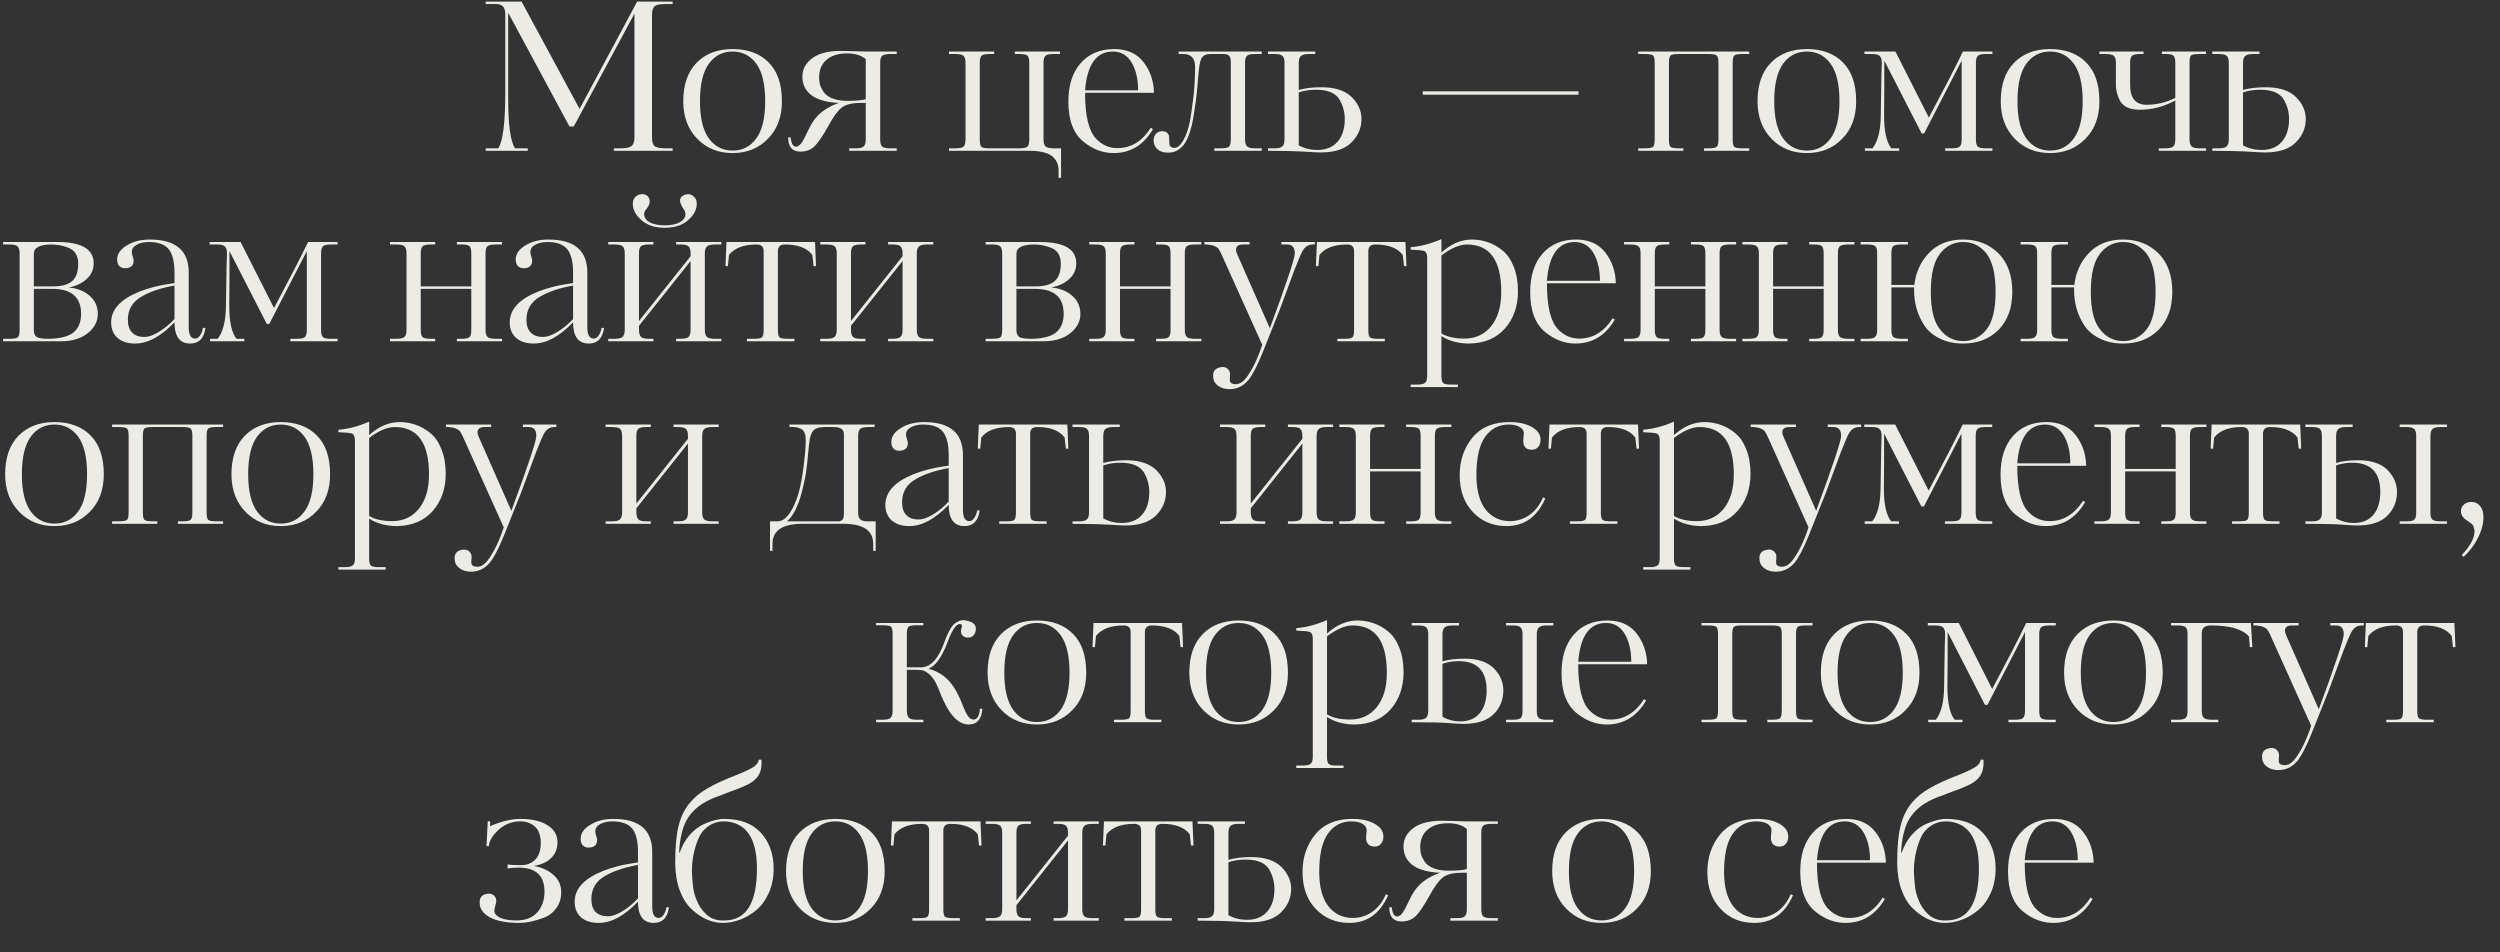 <?xml version="1.0" encoding="UTF-8"?> <svg xmlns="http://www.w3.org/2000/svg" width="315" height="120" viewBox="0 0 315 120" fill="none"><rect x="0" y="0" width="315" height="120" fill="#333333" stroke="none"/><path d="M84.752 18.688V19H77.342V18.688H78.226C78.902 18.688 79.353 18.593 79.578 18.402C79.821 18.211 79.942 17.839 79.942 17.284V1.71L72.298 15.932H71.752L64.03 1.606V12.448C64.03 15.707 64.316 17.787 64.888 18.688H66.5V19H61.196V18.688H62.782C63.371 17.787 63.666 15.438 63.666 11.642V1.788C63.666 0.939 63.293 0.514 62.548 0.514H61.196V0.202H65.72L73.026 13.722L80.28 0.202H84.752V0.514H83.842C83.305 0.514 82.915 0.566 82.672 0.67C82.325 0.826 82.152 1.225 82.152 1.866V17.284C82.152 17.839 82.256 18.211 82.464 18.402C82.689 18.593 83.14 18.688 83.816 18.688H84.752ZM98.519 12.76C98.519 14.719 97.939 16.287 96.777 17.466C95.616 18.679 94.125 19.286 92.305 19.286C90.503 19.286 89.021 18.688 87.859 17.492C86.681 16.279 86.091 14.701 86.091 12.76C86.091 10.663 86.655 9.042 87.781 7.898C88.908 6.754 90.416 6.182 92.305 6.182C94.229 6.182 95.746 6.745 96.855 7.872C97.965 8.981 98.519 10.611 98.519 12.76ZM96.413 12.76C96.413 10.628 96.041 9.051 95.295 8.028C94.55 7.005 93.553 6.494 92.305 6.494C91.057 6.494 90.061 7.005 89.315 8.028C88.57 9.051 88.197 10.628 88.197 12.76C88.197 14.857 88.57 16.417 89.315 17.44C90.061 18.463 91.057 18.974 92.305 18.974C93.553 18.974 94.55 18.463 95.295 17.44C96.041 16.417 96.413 14.857 96.413 12.76ZM112.984 18.688V19H107.004V18.688H107.888C108.338 18.688 108.65 18.61 108.824 18.454C108.997 18.281 109.084 17.986 109.084 17.57V12.968H108.46C107.35 12.968 106.544 13.167 106.042 13.566C105.539 13.965 104.976 14.745 104.352 15.906C103.676 17.119 103.121 17.943 102.688 18.376C102.22 18.861 101.604 19.104 100.842 19.104C99.819 19.104 99.308 18.506 99.308 17.31H99.62C99.706 18.09 99.932 18.48 100.296 18.48C100.504 18.48 100.72 18.341 100.946 18.064C101.171 17.769 101.457 17.241 101.804 16.478C102.185 15.646 102.618 14.987 103.104 14.502C103.814 13.826 104.681 13.315 105.704 12.968C104.178 12.899 103.026 12.578 102.246 12.006C101.483 11.417 101.102 10.637 101.102 9.666C101.102 8.73 101.509 7.959 102.324 7.352C103.138 6.728 104.334 6.416 105.912 6.416C106.38 6.416 106.856 6.425 107.342 6.442C108.278 6.477 108.815 6.494 108.954 6.494H112.984V6.806H112.178C111.658 6.806 111.311 6.884 111.138 7.04C110.982 7.196 110.904 7.491 110.904 7.924V17.57C110.904 18.003 110.982 18.298 111.138 18.454C111.311 18.61 111.658 18.688 112.178 18.688H112.984ZM109.084 12.5V7.456C108.529 6.971 107.74 6.728 106.718 6.728C105.626 6.728 104.768 6.997 104.144 7.534C103.52 8.054 103.208 8.799 103.208 9.77C103.208 10.065 103.242 10.359 103.312 10.654C103.398 10.931 103.554 11.243 103.78 11.59C104.005 11.919 104.369 12.188 104.872 12.396C105.392 12.604 106.024 12.708 106.77 12.708C107.844 12.708 108.616 12.639 109.084 12.5ZM129.638 19H119.576V18.688H120.382C120.902 18.688 121.24 18.619 121.396 18.48C121.569 18.324 121.656 18.021 121.656 17.57V7.924C121.656 7.473 121.569 7.179 121.396 7.04C121.24 6.884 120.902 6.806 120.382 6.806H119.576V6.494H125.27V6.806H124.698C124.178 6.806 123.84 6.875 123.684 7.014C123.528 7.153 123.45 7.456 123.45 7.924V17.57C123.45 18.073 123.519 18.385 123.658 18.506C123.796 18.627 124.134 18.688 124.672 18.688H128.442C128.962 18.688 129.3 18.619 129.456 18.48C129.612 18.324 129.69 18.021 129.69 17.57V7.924C129.69 7.456 129.612 7.153 129.456 7.014C129.317 6.875 128.988 6.806 128.468 6.806H127.87V6.494H133.564V6.806H132.706C132.203 6.806 131.874 6.884 131.718 7.04C131.562 7.196 131.484 7.491 131.484 7.924V17.57C131.484 18.003 131.57 18.298 131.744 18.454C131.934 18.61 132.29 18.688 132.81 18.688H133.694V22.406H133.382V21.522C133.382 20.707 133.096 20.083 132.524 19.65C131.952 19.217 130.99 19 129.638 19ZM140.411 6.182C142.006 6.182 143.228 6.728 144.077 7.82C144.926 8.912 145.368 10.203 145.403 11.694H136.719C136.719 14.571 137.178 16.495 138.097 17.466C138.842 18.263 139.744 18.662 140.801 18.662C142.517 18.662 143.921 17.804 145.013 16.088L145.273 16.27C144.094 18.281 142.439 19.286 140.307 19.286C138.99 19.286 137.759 18.835 136.615 17.934C135.28 16.911 134.613 15.204 134.613 12.812C134.613 10.767 135.124 9.155 136.147 7.976C137.187 6.78 138.608 6.182 140.411 6.182ZM136.719 11.382H143.401C143.401 9.978 143.132 8.817 142.595 7.898C142.04 6.962 141.252 6.494 140.229 6.494C138.149 6.494 136.979 8.123 136.719 11.382ZM158.981 18.688V19H153.001V18.688H153.833C154.353 18.688 154.691 18.619 154.847 18.48C155.003 18.324 155.081 18.029 155.081 17.596V7.794C155.081 7.413 155.003 7.153 154.847 7.014C154.709 6.875 154.483 6.806 154.171 6.806H152.481C152.013 6.806 151.675 6.945 151.467 7.222C151.277 7.499 151.147 7.976 151.077 8.652C151.043 8.825 150.991 9.397 150.921 10.368C150.835 11.373 150.757 12.136 150.687 12.656C150.479 14.164 150.306 15.204 150.167 15.776C149.873 17.007 149.483 17.891 148.997 18.428C148.512 18.965 147.905 19.234 147.177 19.234C146.588 19.234 146.137 19.087 145.825 18.792C145.513 18.497 145.357 18.133 145.357 17.7C145.357 17.336 145.461 17.05 145.669 16.842C145.877 16.634 146.137 16.53 146.449 16.53C146.865 16.53 147.143 16.712 147.281 17.076C147.316 17.249 147.333 17.535 147.333 17.934C147.333 18.402 147.541 18.636 147.957 18.636C148.339 18.636 148.711 18.333 149.075 17.726C149.439 17.102 149.725 16.287 149.933 15.282C150.037 14.675 150.159 13.852 150.297 12.812C150.488 11.373 150.583 9.9 150.583 8.392C150.583 7.335 150.081 6.806 149.075 6.806H148.503V6.494H158.981V6.806H158.097C157.595 6.806 157.265 6.884 157.109 7.04C156.953 7.179 156.875 7.465 156.875 7.898V17.57C156.875 17.986 156.962 18.281 157.135 18.454C157.326 18.61 157.655 18.688 158.123 18.688H158.981ZM163.643 7.924V11.33C164.475 11.105 165.428 10.992 166.503 10.992C168.184 10.992 169.45 11.399 170.299 12.214C171.131 13.046 171.547 13.973 171.547 14.996C171.547 16.123 171.131 17.102 170.299 17.934C169.467 18.783 168.176 19.208 166.425 19.208C166.026 19.208 165.472 19.182 164.761 19.13C163.322 19.043 161.658 19 159.769 19V18.688H160.627C161.078 18.688 161.39 18.61 161.563 18.454C161.754 18.298 161.849 18.003 161.849 17.57V7.924C161.849 7.491 161.762 7.196 161.589 7.04C161.416 6.884 161.095 6.806 160.627 6.806H159.769V6.494H165.723V6.806H164.891C164.423 6.806 164.094 6.893 163.903 7.066C163.73 7.222 163.643 7.508 163.643 7.924ZM169.441 14.996C169.441 14.181 169.242 13.401 168.843 12.656C168.358 11.755 167.352 11.304 165.827 11.304C165.03 11.304 164.302 11.417 163.643 11.642V18.324C164.354 18.705 165.134 18.896 165.983 18.896C167.075 18.896 167.924 18.549 168.531 17.856C169.138 17.163 169.441 16.209 169.441 14.996ZM198.895 11.512V11.928H179.265V11.512H198.895ZM220.399 18.688V19H214.705V18.688H215.277C215.815 18.688 216.153 18.627 216.291 18.506C216.447 18.385 216.525 18.073 216.525 17.57V7.924C216.525 7.421 216.447 7.109 216.291 6.988C216.153 6.867 215.806 6.806 215.251 6.806H211.507C210.97 6.806 210.632 6.867 210.493 6.988C210.355 7.109 210.285 7.421 210.285 7.924V17.57C210.285 18.073 210.355 18.385 210.493 18.506C210.632 18.627 210.97 18.688 211.507 18.688H212.105V19H206.411V18.688H207.217C207.789 18.688 208.145 18.627 208.283 18.506C208.422 18.385 208.491 18.073 208.491 17.57V7.924C208.491 7.421 208.422 7.109 208.283 6.988C208.145 6.867 207.789 6.806 207.217 6.806H206.411V6.494H220.399V6.806H219.541C219.004 6.806 218.666 6.867 218.527 6.988C218.389 7.109 218.319 7.421 218.319 7.924V17.57C218.319 18.073 218.389 18.385 218.527 18.506C218.666 18.627 219.004 18.688 219.541 18.688H220.399ZM233.877 12.76C233.877 14.719 233.296 16.287 232.135 17.466C230.973 18.679 229.483 19.286 227.663 19.286C225.86 19.286 224.378 18.688 223.217 17.492C222.038 16.279 221.449 14.701 221.449 12.76C221.449 10.663 222.012 9.042 223.139 7.898C224.265 6.754 225.773 6.182 227.663 6.182C229.587 6.182 231.103 6.745 232.213 7.872C233.322 8.981 233.877 10.611 233.877 12.76ZM231.771 12.76C231.771 10.628 231.398 9.051 230.653 8.028C229.907 7.005 228.911 6.494 227.663 6.494C226.415 6.494 225.418 7.005 224.673 8.028C223.927 9.051 223.555 10.628 223.555 12.76C223.555 14.857 223.927 16.417 224.673 17.44C225.418 18.463 226.415 18.974 227.663 18.974C228.911 18.974 229.907 18.463 230.653 17.44C231.398 16.417 231.771 14.857 231.771 12.76ZM251.045 18.688V19H245.091V18.688H245.923C246.426 18.688 246.755 18.619 246.911 18.48C247.084 18.324 247.171 18.021 247.171 17.57V7.638L242.439 16.816H242.127L237.421 7.638V11.07C237.404 12.093 237.395 13.254 237.395 14.554C237.395 16.53 237.698 17.908 238.305 18.688H239.293V19H234.977V18.688H235.939C236.615 17.804 236.962 16.426 236.979 14.554C236.979 14.329 236.996 13.228 237.031 11.252C237.048 9.813 237.074 8.704 237.109 7.924C237.109 7.508 237.022 7.222 236.849 7.066C236.693 6.893 236.381 6.806 235.913 6.806H234.925V6.494H238.825L243.037 14.814C244.996 11.139 246.426 8.366 247.327 6.494H251.045V6.806H250.187C249.684 6.806 249.355 6.884 249.199 7.04C249.043 7.196 248.965 7.491 248.965 7.924V17.57C248.965 18.021 249.043 18.324 249.199 18.48C249.355 18.619 249.684 18.688 250.187 18.688H251.045ZM264.523 12.76C264.523 14.719 263.943 16.287 262.781 17.466C261.62 18.679 260.129 19.286 258.309 19.286C256.507 19.286 255.025 18.688 253.863 17.492C252.685 16.279 252.095 14.701 252.095 12.76C252.095 10.663 252.659 9.042 253.785 7.898C254.912 6.754 256.42 6.182 258.309 6.182C260.233 6.182 261.75 6.745 262.859 7.872C263.969 8.981 264.523 10.611 264.523 12.76ZM262.417 12.76C262.417 10.628 262.045 9.051 261.299 8.028C260.554 7.005 259.557 6.494 258.309 6.494C257.061 6.494 256.065 7.005 255.319 8.028C254.574 9.051 254.201 10.628 254.201 12.76C254.201 14.857 254.574 16.417 255.319 17.44C256.065 18.463 257.061 18.974 258.309 18.974C259.557 18.974 260.554 18.463 261.299 17.44C262.045 16.417 262.417 14.857 262.417 12.76ZM277.963 18.688V19H272.009V18.688H272.841C273.344 18.688 273.673 18.61 273.829 18.454C274.003 18.298 274.089 18.003 274.089 17.57V12.656C272.668 13.436 271.177 13.826 269.617 13.826C268.283 13.826 267.425 13.401 267.043 12.552C266.749 11.893 266.601 11.278 266.601 10.706V7.924C266.601 7.473 266.515 7.179 266.341 7.04C266.168 6.884 265.83 6.806 265.327 6.806H264.521V6.494H270.085V6.806H269.617C269.115 6.806 268.785 6.884 268.629 7.04C268.473 7.196 268.395 7.491 268.395 7.924V10.706C268.395 12.37 269.089 13.202 270.475 13.202C271.706 13.202 272.911 12.916 274.089 12.344V7.924C274.089 7.456 274.011 7.153 273.855 7.014C273.717 6.875 273.387 6.806 272.867 6.806H272.399V6.494H277.963V6.806H277.157C276.568 6.806 276.204 6.867 276.065 6.988C275.944 7.092 275.883 7.404 275.883 7.924V17.57C275.883 17.986 275.97 18.281 276.143 18.454C276.317 18.61 276.655 18.688 277.157 18.688H277.963ZM282.623 7.924V11.33C283.455 11.105 284.409 10.992 285.483 10.992C287.165 10.992 288.43 11.399 289.279 12.214C290.111 13.046 290.527 13.973 290.527 14.996C290.527 16.123 290.111 17.102 289.279 17.934C288.447 18.783 287.156 19.208 285.405 19.208C285.007 19.208 284.452 19.182 283.741 19.13C282.303 19.043 280.639 19 278.749 19V18.688H279.607C280.058 18.688 280.37 18.61 280.543 18.454C280.734 18.298 280.829 18.003 280.829 17.57V7.924C280.829 7.491 280.743 7.196 280.569 7.04C280.396 6.884 280.075 6.806 279.607 6.806H278.749V6.494H284.703V6.806H283.871C283.403 6.806 283.074 6.893 282.883 7.066C282.71 7.222 282.623 7.508 282.623 7.924ZM288.421 14.996C288.421 14.181 288.222 13.401 287.823 12.656C287.338 11.755 286.333 11.304 284.807 11.304C284.01 11.304 283.282 11.417 282.623 11.642V18.324C283.334 18.705 284.114 18.896 284.963 18.896C286.055 18.896 286.905 18.549 287.511 17.856C288.118 17.163 288.421 16.209 288.421 14.996Z" fill="#ECEBE6"></path><path d="M11.804 33.172C11.804 33.969 11.501 34.637 10.894 35.174C10.305 35.711 9.559 36.058 8.658 36.214C9.767 36.335 10.651 36.691 11.31 37.28C11.986 37.869 12.324 38.632 12.324 39.568C12.324 40.504 11.899 41.31 11.05 41.986C10.201 42.662 9.074 43 7.67 43H0.39V42.688H1.222C1.759 42.688 2.097 42.627 2.236 42.506C2.392 42.385 2.47 42.073 2.47 41.57V31.924C2.47 31.491 2.383 31.196 2.21 31.04C2.054 30.884 1.725 30.806 1.222 30.806H0.39V30.494H7.228C10.279 30.494 11.804 31.387 11.804 33.172ZM9.854 33.224C9.854 32.167 9.403 31.482 8.502 31.17C7.826 30.927 7.159 30.806 6.5 30.806C5.009 30.806 4.264 31.196 4.264 31.976V36.084H6.682C7.791 36.084 8.597 35.859 9.1 35.408C9.603 34.957 9.854 34.229 9.854 33.224ZM10.218 39.542C10.218 37.445 9.005 36.396 6.578 36.396H4.264V41.596C4.264 42.029 4.394 42.324 4.654 42.48C4.931 42.619 5.417 42.688 6.11 42.688C6.821 42.688 7.471 42.61 8.06 42.454C8.476 42.35 8.831 42.194 9.126 41.986C9.854 41.466 10.218 40.651 10.218 39.542ZM24.586 42.662C24.811 42.662 25.01 42.541 25.184 42.298C25.374 42.055 25.504 41.726 25.574 41.31H25.886C25.712 42.627 25.071 43.286 23.962 43.286C22.644 43.286 21.986 42.393 21.986 40.608C20.27 42.393 18.623 43.286 17.046 43.286C16.075 43.286 15.321 43.043 14.784 42.558C14.264 42.073 14.004 41.431 14.004 40.634C14.004 38.987 15.2 37.687 17.592 36.734C18.753 36.283 19.992 35.963 21.31 35.772L21.986 35.668V34.342C21.986 32.99 21.743 32.011 21.258 31.404C20.772 30.797 19.932 30.494 18.736 30.494C18.146 30.494 17.644 30.607 17.228 30.832C16.812 31.057 16.604 31.369 16.604 31.768C16.604 31.872 16.638 32.045 16.708 32.288C16.794 32.531 16.838 32.704 16.838 32.808C16.838 33.467 16.474 33.796 15.746 33.796C15.451 33.796 15.208 33.701 15.018 33.51C14.844 33.302 14.758 33.033 14.758 32.704C14.758 32.011 15.156 31.421 15.954 30.936C16.751 30.433 17.73 30.182 18.892 30.182C22.15 30.182 23.78 31.569 23.78 34.342V41.232C23.78 42.185 24.048 42.662 24.586 42.662ZM21.986 40.192V35.98C20.322 36.275 18.961 36.725 17.904 37.332C16.708 37.991 16.11 38.979 16.11 40.296C16.11 41.007 16.292 41.544 16.656 41.908C17.02 42.272 17.522 42.454 18.164 42.454C18.753 42.454 19.42 42.211 20.166 41.726C20.859 41.275 21.466 40.764 21.986 40.192ZM42.535 42.688V43H36.581V42.688H37.413C37.916 42.688 38.245 42.619 38.401 42.48C38.575 42.324 38.661 42.021 38.661 41.57V31.638L33.929 40.816H33.617L28.911 31.638V35.07C28.894 36.093 28.885 37.254 28.885 38.554C28.885 40.53 29.189 41.908 29.795 42.688H30.783V43H26.467V42.688H27.429C28.105 41.804 28.452 40.426 28.469 38.554C28.469 38.329 28.487 37.228 28.521 35.252C28.539 33.813 28.565 32.704 28.599 31.924C28.599 31.508 28.513 31.222 28.339 31.066C28.183 30.893 27.871 30.806 27.403 30.806H26.415V30.494H30.315L34.527 38.814C36.486 35.139 37.916 32.366 38.817 30.494H42.535V30.806H41.677C41.175 30.806 40.845 30.884 40.689 31.04C40.533 31.196 40.455 31.491 40.455 31.924V41.57C40.455 42.021 40.533 42.324 40.689 42.48C40.845 42.619 41.175 42.688 41.677 42.688H42.535ZM63.258 42.688V43H57.564V42.688H58.162C58.665 42.688 58.994 42.619 59.15 42.48C59.306 42.324 59.384 42.021 59.384 41.57V36.396H53.014V41.57C53.014 42.021 53.092 42.324 53.248 42.48C53.404 42.619 53.733 42.688 54.236 42.688H54.834V43H49.14V42.688H49.946C50.466 42.688 50.804 42.61 50.96 42.454C51.133 42.298 51.22 42.003 51.22 41.57V31.924C51.22 31.473 51.133 31.179 50.96 31.04C50.804 30.884 50.466 30.806 49.946 30.806H49.14V30.494H54.834V30.806H54.236C53.733 30.806 53.404 30.884 53.248 31.04C53.092 31.179 53.014 31.473 53.014 31.924V36.084H59.384V31.924C59.384 31.456 59.306 31.153 59.15 31.014C59.011 30.875 58.682 30.806 58.162 30.806H57.564V30.494H63.258V30.806H62.426C61.923 30.806 61.585 30.884 61.412 31.04C61.256 31.179 61.178 31.473 61.178 31.924V41.57C61.178 42.003 61.265 42.298 61.438 42.454C61.611 42.61 61.941 42.688 62.426 42.688H63.258ZM74.808 42.662C75.034 42.662 75.233 42.541 75.406 42.298C75.597 42.055 75.727 41.726 75.796 41.31H76.108C75.935 42.627 75.294 43.286 74.184 43.286C72.867 43.286 72.208 42.393 72.208 40.608C70.492 42.393 68.846 43.286 67.268 43.286C66.298 43.286 65.544 43.043 65.006 42.558C64.486 42.073 64.226 41.431 64.226 40.634C64.226 38.987 65.422 37.687 67.814 36.734C68.976 36.283 70.215 35.963 71.532 35.772L72.208 35.668V34.342C72.208 32.99 71.966 32.011 71.48 31.404C70.995 30.797 70.154 30.494 68.958 30.494C68.369 30.494 67.866 30.607 67.45 30.832C67.034 31.057 66.826 31.369 66.826 31.768C66.826 31.872 66.861 32.045 66.93 32.288C67.017 32.531 67.06 32.704 67.06 32.808C67.06 33.467 66.696 33.796 65.968 33.796C65.674 33.796 65.431 33.701 65.24 33.51C65.067 33.302 64.98 33.033 64.98 32.704C64.98 32.011 65.379 31.421 66.176 30.936C66.974 30.433 67.953 30.182 69.114 30.182C72.373 30.182 74.002 31.569 74.002 34.342V41.232C74.002 42.185 74.271 42.662 74.808 42.662ZM72.208 40.192V35.98C70.544 36.275 69.184 36.725 68.126 37.332C66.93 37.991 66.332 38.979 66.332 40.296C66.332 41.007 66.514 41.544 66.878 41.908C67.242 42.272 67.745 42.454 68.386 42.454C68.976 42.454 69.643 42.211 70.388 41.726C71.082 41.275 71.688 40.764 72.208 40.192ZM90.886 42.688V43H85.192V42.688H85.738C86.241 42.688 86.579 42.61 86.752 42.454C86.925 42.281 87.012 41.986 87.012 41.57V32.886L80.512 41.05V41.57C80.512 41.986 80.599 42.281 80.772 42.454C80.945 42.61 81.266 42.688 81.734 42.688H82.332V43H76.638V42.688H77.444C77.929 42.688 78.259 42.61 78.432 42.454C78.623 42.281 78.718 41.986 78.718 41.57V31.924C78.718 31.491 78.631 31.196 78.458 31.04C78.285 30.884 77.947 30.806 77.444 30.806H76.638V30.494H82.332V30.806H81.734C81.249 30.806 80.919 30.884 80.746 31.04C80.59 31.196 80.512 31.491 80.512 31.924V40.452L87.012 32.288V31.924C87.012 31.491 86.925 31.196 86.752 31.04C86.596 30.884 86.267 30.806 85.764 30.806H85.192V30.494H90.886V30.806H90.08C89.577 30.806 89.239 30.893 89.066 31.066C88.893 31.222 88.806 31.508 88.806 31.924V41.57C88.806 41.986 88.893 42.281 89.066 42.454C89.257 42.61 89.586 42.688 90.054 42.688H90.886ZM87.792 25.658C87.792 26.421 87.428 27.114 86.7 27.738C85.989 28.379 85.01 28.7 83.762 28.7C82.514 28.7 81.535 28.379 80.824 27.738C80.096 27.114 79.732 26.421 79.732 25.658C79.732 25.311 79.845 25.025 80.07 24.8C80.313 24.575 80.599 24.462 80.928 24.462C81.205 24.462 81.431 24.549 81.604 24.722C81.777 24.895 81.864 25.103 81.864 25.346C81.864 25.641 81.76 25.918 81.552 26.178C81.292 26.507 81.162 26.767 81.162 26.958C81.162 27.391 81.387 27.738 81.838 27.998C82.306 28.258 82.947 28.388 83.762 28.388C84.577 28.388 85.209 28.258 85.66 27.998C86.128 27.738 86.362 27.391 86.362 26.958C86.362 26.767 86.284 26.559 86.128 26.334C85.729 25.745 85.599 25.303 85.738 25.008C85.877 24.696 86.18 24.514 86.648 24.462C86.977 24.462 87.246 24.575 87.454 24.8C87.679 25.008 87.792 25.294 87.792 25.658ZM98.013 31.638V41.57C98.013 42.073 98.083 42.385 98.221 42.506C98.377 42.627 98.724 42.688 99.261 42.688H100.093V43H94.113V42.688H95.023C95.561 42.688 95.89 42.627 96.011 42.506C96.15 42.385 96.219 42.073 96.219 41.57V31.638C96.219 31.083 95.925 30.806 95.335 30.806C93.706 30.806 92.545 31.248 91.851 32.132L91.721 33.536H91.409L91.539 30.494H102.693L102.823 33.536H102.511L102.355 32.132C101.697 31.248 100.544 30.806 98.897 30.806C98.308 30.806 98.013 31.083 98.013 31.638ZM117.597 42.688V43H111.903V42.688H112.449C112.952 42.688 113.29 42.61 113.463 42.454C113.636 42.281 113.723 41.986 113.723 41.57V32.886L107.223 41.05V41.57C107.223 41.986 107.31 42.281 107.483 42.454C107.656 42.61 107.977 42.688 108.445 42.688H109.043V43H103.349V42.688H104.155C104.64 42.688 104.97 42.61 105.143 42.454C105.334 42.281 105.429 41.986 105.429 41.57V31.924C105.429 31.491 105.342 31.196 105.169 31.04C104.996 30.884 104.658 30.806 104.155 30.806H103.349V30.494H109.043V30.806H108.445C107.96 30.806 107.63 30.884 107.457 31.04C107.301 31.196 107.223 31.491 107.223 31.924V40.452L113.723 32.288V31.924C113.723 31.491 113.636 31.196 113.463 31.04C113.307 30.884 112.978 30.806 112.475 30.806H111.903V30.494H117.597V30.806H116.791C116.288 30.806 115.95 30.893 115.777 31.066C115.604 31.222 115.517 31.508 115.517 31.924V41.57C115.517 41.986 115.604 42.281 115.777 42.454C115.968 42.61 116.297 42.688 116.765 42.688H117.597ZM135.609 33.172C135.609 33.969 135.305 34.637 134.699 35.174C134.109 35.711 133.364 36.058 132.463 36.214C133.572 36.335 134.456 36.691 135.115 37.28C135.791 37.869 136.129 38.632 136.129 39.568C136.129 40.504 135.704 41.31 134.855 41.986C134.005 42.662 132.879 43 131.475 43H124.195V42.688H125.027C125.564 42.688 125.902 42.627 126.041 42.506C126.197 42.385 126.275 42.073 126.275 41.57V31.924C126.275 31.491 126.188 31.196 126.015 31.04C125.859 30.884 125.529 30.806 125.027 30.806H124.195V30.494H131.033C134.083 30.494 135.609 31.387 135.609 33.172ZM133.659 33.224C133.659 32.167 133.208 31.482 132.307 31.17C131.631 30.927 130.963 30.806 130.305 30.806C128.814 30.806 128.069 31.196 128.069 31.976V36.084H130.487C131.596 36.084 132.402 35.859 132.905 35.408C133.407 34.957 133.659 34.229 133.659 33.224ZM134.023 39.542C134.023 37.445 132.809 36.396 130.383 36.396H128.069V41.596C128.069 42.029 128.199 42.324 128.459 42.48C128.736 42.619 129.221 42.688 129.915 42.688C130.625 42.688 131.275 42.61 131.865 42.454C132.281 42.35 132.636 42.194 132.931 41.986C133.659 41.466 134.023 40.651 134.023 39.542ZM151.363 42.688V43H145.669V42.688H146.267C146.77 42.688 147.099 42.619 147.255 42.48C147.411 42.324 147.489 42.021 147.489 41.57V36.396H141.119V41.57C141.119 42.021 141.197 42.324 141.353 42.48C141.509 42.619 141.839 42.688 142.341 42.688H142.939V43H137.245V42.688H138.051C138.571 42.688 138.909 42.61 139.065 42.454C139.239 42.298 139.325 42.003 139.325 41.57V31.924C139.325 31.473 139.239 31.179 139.065 31.04C138.909 30.884 138.571 30.806 138.051 30.806H137.245V30.494H142.939V30.806H142.341C141.839 30.806 141.509 30.884 141.353 31.04C141.197 31.179 141.119 31.473 141.119 31.924V36.084H147.489V31.924C147.489 31.456 147.411 31.153 147.255 31.014C147.117 30.875 146.787 30.806 146.267 30.806H145.669V30.494H151.363V30.806H150.531C150.029 30.806 149.691 30.884 149.517 31.04C149.361 31.179 149.283 31.473 149.283 31.924V41.57C149.283 42.003 149.37 42.298 149.543 42.454C149.717 42.61 150.046 42.688 150.531 42.688H151.363ZM165.67 30.494V30.806H165.41C164.838 30.806 164.396 31.101 164.084 31.69C163.928 31.967 163.607 32.721 163.122 33.952L161.198 39.152L159.066 44.482C158.39 46.146 157.792 47.29 157.272 47.914C156.63 48.659 155.85 49.032 154.932 49.032C154.308 49.032 153.805 48.876 153.424 48.564C153.042 48.269 152.852 47.871 152.852 47.368C152.834 46.796 153.103 46.441 153.658 46.302C154.178 46.163 154.568 46.276 154.828 46.64C154.949 46.796 155.001 46.987 154.984 47.212L154.958 47.784C154.94 47.992 154.992 48.148 155.114 48.252C155.252 48.356 155.452 48.408 155.712 48.408C156.145 48.408 156.57 48.157 156.986 47.654C157.783 46.614 158.468 45.21 159.04 43.442L153.84 31.898C153.718 31.655 153.614 31.473 153.528 31.352C153.441 31.231 153.285 31.118 153.06 31.014C152.834 30.91 152.522 30.841 152.124 30.806H151.76V30.494H157.454V30.806H156.622C156.032 30.806 155.738 31.031 155.738 31.482C155.738 31.621 155.79 31.811 155.894 32.054L160.002 41.362C162.099 35.694 163.148 32.548 163.148 31.924C163.148 31.179 162.827 30.806 162.186 30.806H161.458V30.494H165.67ZM172.408 31.638V41.57C172.408 42.073 172.477 42.385 172.616 42.506C172.772 42.627 173.118 42.688 173.656 42.688H174.488V43H168.508V42.688H169.418C169.955 42.688 170.284 42.627 170.406 42.506C170.544 42.385 170.614 42.073 170.614 41.57V31.638C170.614 31.083 170.319 30.806 169.73 30.806C168.1 30.806 166.939 31.248 166.246 32.132L166.116 33.536H165.804L165.934 30.494H177.088L177.218 33.536H176.906L176.75 32.132C176.091 31.248 174.938 30.806 173.292 30.806C172.702 30.806 172.408 31.083 172.408 31.638ZM189.158 36.786C189.158 32.799 187.719 30.806 184.842 30.806C183.906 30.806 182.831 31.265 181.618 32.184V42.012C182.328 42.445 183.299 42.662 184.53 42.662C185.916 42.662 187.034 42.142 187.884 41.102C188.733 40.045 189.158 38.606 189.158 36.786ZM179.824 47.342V32.496C179.824 32.045 179.711 31.759 179.486 31.638C179.278 31.551 178.697 31.491 177.744 31.456V31.144C178.957 31.057 180.248 30.719 181.618 30.13V31.82C182.831 30.728 184.114 30.182 185.466 30.182C186.159 30.182 186.826 30.295 187.468 30.52C188.109 30.728 188.724 31.075 189.314 31.56C189.903 32.028 190.371 32.704 190.718 33.588C191.082 34.472 191.264 35.512 191.264 36.708C191.264 38.58 190.718 40.14 189.626 41.388C188.534 42.619 187.034 43.251 185.128 43.286C183.776 43.286 182.606 42.974 181.618 42.35V47.342C181.618 47.81 181.687 48.113 181.826 48.252C181.982 48.391 182.32 48.46 182.84 48.46H183.698V48.772H177.744V48.46H178.55C179.07 48.46 179.408 48.382 179.564 48.226C179.737 48.087 179.824 47.793 179.824 47.342ZM198.604 30.182C200.199 30.182 201.421 30.728 202.27 31.82C203.12 32.912 203.562 34.203 203.596 35.694H194.912C194.912 38.571 195.372 40.495 196.29 41.466C197.036 42.263 197.937 42.662 198.994 42.662C200.71 42.662 202.114 41.804 203.206 40.088L203.466 40.27C202.288 42.281 200.632 43.286 198.5 43.286C197.183 43.286 195.952 42.835 194.808 41.934C193.474 40.911 192.806 39.204 192.806 36.812C192.806 34.767 193.318 33.155 194.34 31.976C195.38 30.78 196.802 30.182 198.604 30.182ZM194.912 35.382H201.594C201.594 33.978 201.326 32.817 200.788 31.898C200.234 30.962 199.445 30.494 198.422 30.494C196.342 30.494 195.172 32.123 194.912 35.382ZM218.75 42.688V43H213.056V42.688H213.654C214.157 42.688 214.486 42.619 214.642 42.48C214.798 42.324 214.876 42.021 214.876 41.57V36.396H208.506V41.57C208.506 42.021 208.584 42.324 208.74 42.48C208.896 42.619 209.226 42.688 209.728 42.688H210.326V43H204.632V42.688H205.438C205.958 42.688 206.296 42.61 206.452 42.454C206.626 42.298 206.712 42.003 206.712 41.57V31.924C206.712 31.473 206.626 31.179 206.452 31.04C206.296 30.884 205.958 30.806 205.438 30.806H204.632V30.494H210.326V30.806H209.728C209.226 30.806 208.896 30.884 208.74 31.04C208.584 31.179 208.506 31.473 208.506 31.924V36.084H214.876V31.924C214.876 31.456 214.798 31.153 214.642 31.014C214.504 30.875 214.174 30.806 213.654 30.806H213.056V30.494H218.75V30.806H217.918C217.416 30.806 217.078 30.884 216.904 31.04C216.748 31.179 216.67 31.473 216.67 31.924V41.57C216.67 42.003 216.757 42.298 216.93 42.454C217.104 42.61 217.433 42.688 217.918 42.688H218.75ZM233.654 42.688V43H227.96V42.688H228.558C229.061 42.688 229.39 42.619 229.546 42.48C229.702 42.324 229.78 42.021 229.78 41.57V36.396H223.41V41.57C223.41 42.021 223.488 42.324 223.644 42.48C223.8 42.619 224.13 42.688 224.632 42.688H225.23V43H219.536V42.688H220.342C220.862 42.688 221.2 42.61 221.356 42.454C221.53 42.298 221.616 42.003 221.616 41.57V31.924C221.616 31.473 221.53 31.179 221.356 31.04C221.2 30.884 220.862 30.806 220.342 30.806H219.536V30.494H225.23V30.806H224.632C224.13 30.806 223.8 30.884 223.644 31.04C223.488 31.179 223.41 31.473 223.41 31.924V36.084H229.78V31.924C229.78 31.456 229.702 31.153 229.546 31.014C229.408 30.875 229.078 30.806 228.558 30.806H227.96V30.494H233.654V30.806H232.822C232.32 30.806 231.982 30.884 231.808 31.04C231.652 31.179 231.574 31.473 231.574 31.924V41.57C231.574 42.003 231.661 42.298 231.834 42.454C232.008 42.61 232.337 42.688 232.822 42.688H233.654ZM251.835 31.95C252.979 33.111 253.551 34.715 253.551 36.76C253.551 38.771 252.979 40.365 251.835 41.544C250.673 42.705 249.183 43.286 247.363 43.286C246.271 43.286 245.309 43.087 244.477 42.688C243.645 42.289 242.995 41.761 242.527 41.102C242.076 40.426 241.738 39.715 241.513 38.97C241.287 38.207 241.175 37.41 241.175 36.578V36.214H238.315V41.57C238.315 42.003 238.393 42.298 238.549 42.454C238.722 42.61 239.069 42.688 239.589 42.688H240.395V43H234.441V42.688H235.273C235.775 42.688 236.105 42.61 236.261 42.454C236.434 42.298 236.521 42.003 236.521 41.57V31.924C236.521 31.456 236.443 31.153 236.287 31.014C236.131 30.875 235.793 30.806 235.273 30.806H234.441V30.494H240.395V30.806H239.589C239.069 30.806 238.722 30.875 238.549 31.014C238.393 31.153 238.315 31.456 238.315 31.924V35.902H241.201C241.391 34.307 242.007 32.964 243.047 31.872C244.121 30.745 245.56 30.182 247.363 30.182C249.165 30.182 250.656 30.771 251.835 31.95ZM250.301 41.518C251.063 40.547 251.445 38.961 251.445 36.76C251.445 34.559 251.063 32.955 250.301 31.95C249.521 30.979 248.541 30.494 247.363 30.494C246.184 30.494 245.213 30.979 244.451 31.95C243.671 32.938 243.281 34.541 243.281 36.76C243.281 38.979 243.671 40.565 244.451 41.518C245.213 42.489 246.184 42.974 247.363 42.974C248.541 42.974 249.521 42.489 250.301 41.518ZM271.995 31.95C273.139 33.111 273.711 34.715 273.711 36.76C273.711 38.771 273.139 40.365 271.995 41.544C270.834 42.705 269.343 43.286 267.523 43.286C266.431 43.286 265.469 43.087 264.637 42.688C263.805 42.289 263.155 41.761 262.687 41.102C262.236 40.426 261.898 39.715 261.673 38.97C261.448 38.207 261.335 37.41 261.335 36.578V36.214H258.475V41.57C258.475 42.003 258.553 42.298 258.709 42.454C258.882 42.61 259.229 42.688 259.749 42.688H260.555V43H254.601V42.688H255.433C255.936 42.688 256.265 42.61 256.421 42.454C256.594 42.298 256.681 42.003 256.681 41.57V31.924C256.681 31.456 256.603 31.153 256.447 31.014C256.291 30.875 255.953 30.806 255.433 30.806H254.601V30.494H260.555V30.806H259.749C259.229 30.806 258.882 30.875 258.709 31.014C258.553 31.153 258.475 31.456 258.475 31.924V35.902H261.361C261.552 34.307 262.167 32.964 263.207 31.872C264.282 30.745 265.72 30.182 267.523 30.182C269.326 30.182 270.816 30.771 271.995 31.95ZM270.461 41.518C271.224 40.547 271.605 38.961 271.605 36.76C271.605 34.559 271.224 32.955 270.461 31.95C269.681 30.979 268.702 30.494 267.523 30.494C266.344 30.494 265.374 30.979 264.611 31.95C263.831 32.938 263.441 34.541 263.441 36.76C263.441 38.979 263.831 40.565 264.611 41.518C265.374 42.489 266.344 42.974 267.523 42.974C268.702 42.974 269.681 42.489 270.461 41.518ZM13.078 59.76C13.078 61.719 12.497 63.287 11.336 64.466C10.175 65.679 8.684 66.286 6.864 66.286C5.061 66.286 3.579 65.688 2.418 64.492C1.239 63.279 0.65 61.701 0.65 59.76C0.65 57.663 1.213 56.042 2.34 54.898C3.467 53.754 4.975 53.182 6.864 53.182C8.788 53.182 10.305 53.745 11.414 54.872C12.523 55.981 13.078 57.611 13.078 59.76ZM10.972 59.76C10.972 57.628 10.599 56.051 9.854 55.028C9.109 54.005 8.112 53.494 6.864 53.494C5.616 53.494 4.619 54.005 3.874 55.028C3.129 56.051 2.756 57.628 2.756 59.76C2.756 61.857 3.129 63.417 3.874 64.44C4.619 65.463 5.616 65.974 6.864 65.974C8.112 65.974 9.109 65.463 9.854 64.44C10.599 63.417 10.972 61.857 10.972 59.76ZM28.114 65.688V66H22.42V65.688H22.992C23.53 65.688 23.868 65.627 24.006 65.506C24.162 65.385 24.24 65.073 24.24 64.57V54.924C24.24 54.421 24.162 54.109 24.006 53.988C23.868 53.867 23.521 53.806 22.966 53.806H19.222C18.685 53.806 18.347 53.867 18.208 53.988C18.07 54.109 18 54.421 18 54.924V64.57C18 65.073 18.07 65.385 18.208 65.506C18.347 65.627 18.685 65.688 19.222 65.688H19.82V66H14.126V65.688H14.932C15.504 65.688 15.86 65.627 15.998 65.506C16.137 65.385 16.206 65.073 16.206 64.57V54.924C16.206 54.421 16.137 54.109 15.998 53.988C15.86 53.867 15.504 53.806 14.932 53.806H14.126V53.494H28.114V53.806H27.256C26.719 53.806 26.381 53.867 26.242 53.988C26.104 54.109 26.034 54.421 26.034 54.924V64.57C26.034 65.073 26.104 65.385 26.242 65.506C26.381 65.627 26.719 65.688 27.256 65.688H28.114ZM41.592 59.76C41.592 61.719 41.011 63.287 39.85 64.466C38.688 65.679 37.198 66.286 35.378 66.286C33.575 66.286 32.093 65.688 30.932 64.492C29.753 63.279 29.164 61.701 29.164 59.76C29.164 57.663 29.727 56.042 30.854 54.898C31.98 53.754 33.488 53.182 35.378 53.182C37.302 53.182 38.818 53.745 39.928 54.872C41.037 55.981 41.592 57.611 41.592 59.76ZM39.486 59.76C39.486 57.628 39.113 56.051 38.368 55.028C37.622 54.005 36.626 53.494 35.378 53.494C34.13 53.494 33.133 54.005 32.388 55.028C31.642 56.051 31.27 57.628 31.27 59.76C31.27 61.857 31.642 63.417 32.388 64.44C33.133 65.463 34.13 65.974 35.378 65.974C36.626 65.974 37.622 65.463 38.368 64.44C39.113 63.417 39.486 61.857 39.486 59.76ZM54.054 59.786C54.054 55.799 52.615 53.806 49.738 53.806C48.802 53.806 47.727 54.265 46.514 55.184V65.012C47.225 65.445 48.195 65.662 49.426 65.662C50.813 65.662 51.931 65.142 52.78 64.102C53.629 63.045 54.054 61.606 54.054 59.786ZM44.72 70.342V55.496C44.72 55.045 44.607 54.759 44.382 54.638C44.174 54.551 43.593 54.491 42.64 54.456V54.144C43.853 54.057 45.145 53.719 46.514 53.13V54.82C47.727 53.728 49.01 53.182 50.362 53.182C51.055 53.182 51.723 53.295 52.364 53.52C53.005 53.728 53.621 54.075 54.21 54.56C54.799 55.028 55.267 55.704 55.614 56.588C55.978 57.472 56.16 58.512 56.16 59.708C56.16 61.58 55.614 63.14 54.522 64.388C53.43 65.619 51.931 66.251 50.024 66.286C48.672 66.286 47.502 65.974 46.514 65.35V70.342C46.514 70.81 46.583 71.113 46.722 71.252C46.878 71.391 47.216 71.46 47.736 71.46H48.594V71.772H42.64V71.46H43.446C43.966 71.46 44.304 71.382 44.46 71.226C44.633 71.087 44.72 70.793 44.72 70.342ZM70.1 53.494V53.806H69.84C69.267 53.806 68.826 54.101 68.513 54.69C68.358 54.967 68.037 55.721 67.552 56.952L65.627 62.152L63.495 67.482C62.819 69.146 62.221 70.29 61.702 70.914C61.06 71.659 60.28 72.032 59.361 72.032C58.737 72.032 58.235 71.876 57.853 71.564C57.472 71.269 57.282 70.871 57.282 70.368C57.264 69.796 57.533 69.441 58.087 69.302C58.608 69.163 58.998 69.276 59.258 69.64C59.379 69.796 59.431 69.987 59.413 70.212L59.388 70.784C59.37 70.992 59.422 71.148 59.544 71.252C59.682 71.356 59.882 71.408 60.142 71.408C60.575 71.408 60.999 71.157 61.416 70.654C62.213 69.614 62.898 68.21 63.469 66.442L58.27 54.898C58.148 54.655 58.044 54.473 57.958 54.352C57.871 54.231 57.715 54.118 57.489 54.014C57.264 53.91 56.952 53.841 56.553 53.806H56.19V53.494H61.883V53.806H61.051C60.462 53.806 60.167 54.031 60.167 54.482C60.167 54.621 60.219 54.811 60.324 55.054L64.431 64.362C66.529 58.694 67.578 55.548 67.578 54.924C67.578 54.179 67.257 53.806 66.615 53.806H65.888V53.494H70.1ZM90.556 65.688V66H84.862V65.688H85.408C85.911 65.688 86.249 65.61 86.422 65.454C86.595 65.281 86.682 64.986 86.682 64.57V55.886L80.182 64.05V64.57C80.182 64.986 80.269 65.281 80.442 65.454C80.615 65.61 80.936 65.688 81.404 65.688H82.002V66H76.308V65.688H77.114C77.599 65.688 77.929 65.61 78.102 65.454C78.293 65.281 78.388 64.986 78.388 64.57V54.924C78.388 54.491 78.301 54.196 78.128 54.04C77.955 53.884 77.617 53.806 77.114 53.806H76.308V53.494H82.002V53.806H81.404C80.919 53.806 80.589 53.884 80.416 54.04C80.26 54.196 80.182 54.491 80.182 54.924V63.452L86.682 55.288V54.924C86.682 54.491 86.595 54.196 86.422 54.04C86.266 53.884 85.937 53.806 85.434 53.806H84.862V53.494H90.556V53.806H89.75C89.247 53.806 88.909 53.893 88.736 54.066C88.563 54.222 88.476 54.508 88.476 54.924V64.57C88.476 64.986 88.563 65.281 88.736 65.454C88.927 65.61 89.256 65.688 89.724 65.688H90.556ZM110.336 65.688V69.406H110.024V68.522C110.024 66.841 108.767 66 106.254 66H101.106C98.592 66 97.336 66.841 97.336 68.522V69.406H97.024V65.688H97.96C98.861 65.688 99.658 64.778 100.352 62.958C100.664 62.126 100.924 61.025 101.132 59.656C101.392 57.819 101.522 56.449 101.522 55.548C101.539 55.011 101.452 54.603 101.262 54.326C101.071 54.031 100.664 53.858 100.04 53.806H99.468V53.494H110.206V53.806H109.4C108.897 53.806 108.559 53.884 108.386 54.04C108.212 54.196 108.126 54.482 108.126 54.898V64.596C108.126 64.977 108.212 65.255 108.386 65.428C108.559 65.601 108.862 65.688 109.296 65.688H110.336ZM106.332 64.752V54.716C106.332 54.109 105.907 53.806 105.058 53.806H103.914C103.238 53.806 102.761 53.953 102.484 54.248C102.206 54.543 102.024 55.123 101.938 55.99C101.764 57.897 101.626 59.162 101.522 59.786C101.227 61.329 100.932 62.49 100.638 63.27C100.222 64.397 99.728 65.203 99.156 65.688H105.24C105.448 65.688 105.604 65.688 105.708 65.688C105.812 65.671 105.916 65.636 106.02 65.584C106.141 65.515 106.219 65.419 106.254 65.298C106.306 65.159 106.332 64.977 106.332 64.752ZM122.136 65.662C122.362 65.662 122.561 65.541 122.734 65.298C122.925 65.055 123.055 64.726 123.124 64.31H123.436C123.263 65.627 122.622 66.286 121.512 66.286C120.195 66.286 119.536 65.393 119.536 63.608C117.82 65.393 116.174 66.286 114.596 66.286C113.626 66.286 112.872 66.043 112.334 65.558C111.814 65.073 111.554 64.431 111.554 63.634C111.554 61.987 112.75 60.687 115.142 59.734C116.304 59.283 117.543 58.963 118.86 58.772L119.536 58.668V57.342C119.536 55.99 119.294 55.011 118.808 54.404C118.323 53.797 117.482 53.494 116.286 53.494C115.697 53.494 115.194 53.607 114.778 53.832C114.362 54.057 114.154 54.369 114.154 54.768C114.154 54.872 114.189 55.045 114.258 55.288C114.345 55.531 114.388 55.704 114.388 55.808C114.388 56.467 114.024 56.796 113.296 56.796C113.002 56.796 112.759 56.701 112.568 56.51C112.395 56.302 112.308 56.033 112.308 55.704C112.308 55.011 112.707 54.421 113.504 53.936C114.302 53.433 115.281 53.182 116.442 53.182C119.701 53.182 121.33 54.569 121.33 57.342V64.232C121.33 65.185 121.599 65.662 122.136 65.662ZM119.536 63.192V58.98C117.872 59.275 116.512 59.725 115.454 60.332C114.258 60.991 113.66 61.979 113.66 63.296C113.66 64.007 113.842 64.544 114.206 64.908C114.57 65.272 115.073 65.454 115.714 65.454C116.304 65.454 116.971 65.211 117.716 64.726C118.41 64.275 119.016 63.764 119.536 63.192ZM129.802 54.638V64.57C129.802 65.073 129.872 65.385 130.01 65.506C130.166 65.627 130.513 65.688 131.05 65.688H131.882V66H125.902V65.688H126.812C127.35 65.688 127.679 65.627 127.8 65.506C127.939 65.385 128.008 65.073 128.008 64.57V54.638C128.008 54.083 127.714 53.806 127.124 53.806C125.495 53.806 124.334 54.248 123.64 55.132L123.51 56.536H123.198L123.328 53.494H134.482L134.612 56.536H134.3L134.144 55.132C133.486 54.248 132.333 53.806 130.686 53.806C130.097 53.806 129.802 54.083 129.802 54.638ZM139.012 54.924V58.33C139.844 58.105 140.797 57.992 141.872 57.992C143.553 57.992 144.819 58.399 145.668 59.214C146.5 60.046 146.916 60.973 146.916 61.996C146.916 63.123 146.5 64.102 145.668 64.934C144.836 65.783 143.545 66.208 141.794 66.208C141.395 66.208 140.841 66.182 140.13 66.13C138.691 66.043 137.027 66 135.138 66V65.688H135.996C136.447 65.688 136.759 65.61 136.932 65.454C137.123 65.298 137.218 65.003 137.218 64.57V54.924C137.218 54.491 137.131 54.196 136.958 54.04C136.785 53.884 136.464 53.806 135.996 53.806H135.138V53.494H141.092V53.806H140.26C139.792 53.806 139.463 53.893 139.272 54.066C139.099 54.222 139.012 54.508 139.012 54.924ZM144.81 61.996C144.81 61.181 144.611 60.401 144.212 59.656C143.727 58.755 142.721 58.304 141.196 58.304C140.399 58.304 139.671 58.417 139.012 58.642V65.324C139.723 65.705 140.503 65.896 141.352 65.896C142.444 65.896 143.293 65.549 143.9 64.856C144.507 64.163 144.81 63.209 144.81 61.996ZM167.972 65.688V66H162.278V65.688H162.824C163.327 65.688 163.665 65.61 163.838 65.454C164.011 65.281 164.098 64.986 164.098 64.57V55.886L157.598 64.05V64.57C157.598 64.986 157.685 65.281 157.858 65.454C158.031 65.61 158.352 65.688 158.82 65.688H159.418V66H153.724V65.688H154.53C155.015 65.688 155.345 65.61 155.518 65.454C155.709 65.281 155.804 64.986 155.804 64.57V54.924C155.804 54.491 155.717 54.196 155.544 54.04C155.371 53.884 155.033 53.806 154.53 53.806H153.724V53.494H159.418V53.806H158.82C158.335 53.806 158.005 53.884 157.832 54.04C157.676 54.196 157.598 54.491 157.598 54.924V63.452L164.098 55.288V54.924C164.098 54.491 164.011 54.196 163.838 54.04C163.682 53.884 163.353 53.806 162.85 53.806H162.278V53.494H167.972V53.806H167.166C166.663 53.806 166.325 53.893 166.152 54.066C165.979 54.222 165.892 54.508 165.892 54.924V64.57C165.892 64.986 165.979 65.281 166.152 65.454C166.343 65.61 166.672 65.688 167.14 65.688H167.972ZM182.873 65.688V66H177.179V65.688H177.777C178.28 65.688 178.609 65.619 178.765 65.48C178.921 65.324 178.999 65.021 178.999 64.57V59.396H172.629V64.57C172.629 65.021 172.707 65.324 172.863 65.48C173.019 65.619 173.349 65.688 173.851 65.688H174.449V66H168.755V65.688H169.561C170.081 65.688 170.419 65.61 170.575 65.454C170.749 65.298 170.835 65.003 170.835 64.57V54.924C170.835 54.473 170.749 54.179 170.575 54.04C170.419 53.884 170.081 53.806 169.561 53.806H168.755V53.494H174.449V53.806H173.851C173.349 53.806 173.019 53.884 172.863 54.04C172.707 54.179 172.629 54.473 172.629 54.924V59.084H178.999V54.924C178.999 54.456 178.921 54.153 178.765 54.014C178.627 53.875 178.297 53.806 177.777 53.806H177.179V53.494H182.873V53.806H182.041C181.539 53.806 181.201 53.884 181.027 54.04C180.871 54.179 180.793 54.473 180.793 54.924V64.57C180.793 65.003 180.88 65.298 181.053 65.454C181.227 65.61 181.556 65.688 182.041 65.688H182.873ZM190.264 65.662C191.13 65.662 191.936 65.411 192.682 64.908C193.427 64.388 194.008 63.643 194.424 62.672L194.71 62.802C193.687 65.125 192.058 66.286 189.822 66.286C188.123 66.286 186.719 65.705 185.61 64.544C184.483 63.383 183.92 61.823 183.92 59.864C183.92 58.027 184.457 56.449 185.532 55.132C186.606 53.832 188.158 53.182 190.186 53.182C191.364 53.182 192.309 53.39 193.02 53.806C193.748 54.222 194.112 54.751 194.112 55.392C194.112 55.791 194.008 56.103 193.8 56.328C193.609 56.553 193.349 56.666 193.02 56.666C192.292 56.666 191.928 56.285 191.928 55.522C191.928 55.47 191.936 55.331 191.954 55.106C191.988 54.863 192.006 54.699 192.006 54.612C192.006 54.283 191.832 54.014 191.486 53.806C191.139 53.598 190.671 53.494 190.082 53.494C188.834 53.494 187.846 54.014 187.118 55.054C186.39 56.077 186.026 57.68 186.026 59.864C186.026 61.736 186.407 63.175 187.17 64.18C187.95 65.168 188.981 65.662 190.264 65.662ZM201.709 54.638V64.57C201.709 65.073 201.778 65.385 201.917 65.506C202.073 65.627 202.419 65.688 202.957 65.688H203.789V66H197.809V65.688H198.719C199.256 65.688 199.585 65.627 199.707 65.506C199.845 65.385 199.915 65.073 199.915 64.57V54.638C199.915 54.083 199.62 53.806 199.031 53.806C197.401 53.806 196.24 54.248 195.547 55.132L195.417 56.536H195.105L195.235 53.494H206.389L206.519 56.536H206.207L206.051 55.132C205.392 54.248 204.239 53.806 202.593 53.806C202.003 53.806 201.709 54.083 201.709 54.638ZM218.458 59.786C218.458 55.799 217.02 53.806 214.142 53.806C213.206 53.806 212.132 54.265 210.918 55.184V65.012C211.629 65.445 212.6 65.662 213.83 65.662C215.217 65.662 216.335 65.142 217.184 64.102C218.034 63.045 218.458 61.606 218.458 59.786ZM209.124 70.342V55.496C209.124 55.045 209.012 54.759 208.786 54.638C208.578 54.551 207.998 54.491 207.044 54.456V54.144C208.258 54.057 209.549 53.719 210.918 53.13V54.82C212.132 53.728 213.414 53.182 214.766 53.182C215.46 53.182 216.127 53.295 216.768 53.52C217.41 53.728 218.025 54.075 218.614 54.56C219.204 55.028 219.672 55.704 220.018 56.588C220.382 57.472 220.564 58.512 220.564 59.708C220.564 61.58 220.018 63.14 218.926 64.388C217.834 65.619 216.335 66.251 214.428 66.286C213.076 66.286 211.906 65.974 210.918 65.35V70.342C210.918 70.81 210.988 71.113 211.126 71.252C211.282 71.391 211.62 71.46 212.14 71.46H212.998V71.772H207.044V71.46H207.85C208.37 71.46 208.708 71.382 208.864 71.226C209.038 71.087 209.124 70.793 209.124 70.342ZM234.504 53.494V53.806H234.244C233.672 53.806 233.23 54.101 232.918 54.69C232.762 54.967 232.441 55.721 231.956 56.952L230.032 62.152L227.9 67.482C227.224 69.146 226.626 70.29 226.106 70.914C225.464 71.659 224.684 72.032 223.766 72.032C223.142 72.032 222.639 71.876 222.258 71.564C221.876 71.269 221.686 70.871 221.686 70.368C221.668 69.796 221.937 69.441 222.492 69.302C223.012 69.163 223.402 69.276 223.662 69.64C223.783 69.796 223.835 69.987 223.818 70.212L223.792 70.784C223.774 70.992 223.826 71.148 223.948 71.252C224.086 71.356 224.286 71.408 224.546 71.408C224.979 71.408 225.404 71.157 225.82 70.654C226.617 69.614 227.302 68.21 227.874 66.442L222.674 54.898C222.552 54.655 222.448 54.473 222.362 54.352C222.275 54.231 222.119 54.118 221.894 54.014C221.668 53.91 221.356 53.841 220.958 53.806H220.594V53.494H226.288V53.806H225.456C224.866 53.806 224.572 54.031 224.572 54.482C224.572 54.621 224.624 54.811 224.728 55.054L228.836 64.362C230.933 58.694 231.982 55.548 231.982 54.924C231.982 54.179 231.661 53.806 231.02 53.806H230.292V53.494H234.504ZM251.018 65.688V66H245.064V65.688H245.896C246.398 65.688 246.728 65.619 246.884 65.48C247.057 65.324 247.144 65.021 247.144 64.57V54.638L242.412 63.816H242.1L237.394 54.638V58.07C237.376 59.093 237.368 60.254 237.368 61.554C237.368 63.53 237.671 64.908 238.278 65.688H239.266V66H234.95V65.688H235.912C236.588 64.804 236.934 63.426 236.952 61.554C236.952 61.329 236.969 60.228 237.004 58.252C237.021 56.813 237.047 55.704 237.082 54.924C237.082 54.508 236.995 54.222 236.822 54.066C236.666 53.893 236.354 53.806 235.886 53.806H234.898V53.494H238.798L243.01 61.814C244.968 58.139 246.398 55.366 247.3 53.494H251.018V53.806H250.16C249.657 53.806 249.328 53.884 249.172 54.04C249.016 54.196 248.938 54.491 248.938 54.924V64.57C248.938 65.021 249.016 65.324 249.172 65.48C249.328 65.619 249.657 65.688 250.16 65.688H251.018ZM257.866 53.182C259.461 53.182 260.683 53.728 261.532 54.82C262.381 55.912 262.823 57.203 262.858 58.694H254.174C254.174 61.571 254.633 63.495 255.552 64.466C256.297 65.263 257.199 65.662 258.256 65.662C259.972 65.662 261.376 64.804 262.468 63.088L262.728 63.27C261.549 65.281 259.894 66.286 257.762 66.286C256.445 66.286 255.214 65.835 254.07 64.934C252.735 63.911 252.068 62.204 252.068 59.812C252.068 57.767 252.579 56.155 253.602 54.976C254.642 53.78 256.063 53.182 257.866 53.182ZM254.174 58.382H260.856C260.856 56.978 260.587 55.817 260.05 54.898C259.495 53.962 258.707 53.494 257.684 53.494C255.604 53.494 254.434 55.123 254.174 58.382ZM278.012 65.688V66H272.318V65.688H272.916C273.419 65.688 273.748 65.619 273.904 65.48C274.06 65.324 274.138 65.021 274.138 64.57V59.396H267.768V64.57C267.768 65.021 267.846 65.324 268.002 65.48C268.158 65.619 268.487 65.688 268.99 65.688H269.588V66H263.894V65.688H264.7C265.22 65.688 265.558 65.61 265.714 65.454C265.887 65.298 265.974 65.003 265.974 64.57V54.924C265.974 54.473 265.887 54.179 265.714 54.04C265.558 53.884 265.22 53.806 264.7 53.806H263.894V53.494H269.588V53.806H268.99C268.487 53.806 268.158 53.884 268.002 54.04C267.846 54.179 267.768 54.473 267.768 54.924V59.084H274.138V54.924C274.138 54.456 274.06 54.153 273.904 54.014C273.765 53.875 273.436 53.806 272.916 53.806H272.318V53.494H278.012V53.806H277.18C276.677 53.806 276.339 53.884 276.166 54.04C276.01 54.179 275.932 54.473 275.932 54.924V64.57C275.932 65.003 276.019 65.298 276.192 65.454C276.365 65.61 276.695 65.688 277.18 65.688H278.012ZM285.142 54.638V64.57C285.142 65.073 285.212 65.385 285.35 65.506C285.506 65.627 285.853 65.688 286.39 65.688H287.222V66H281.242V65.688H282.152C282.69 65.688 283.019 65.627 283.14 65.506C283.279 65.385 283.348 65.073 283.348 64.57V54.638C283.348 54.083 283.054 53.806 282.464 53.806C280.835 53.806 279.674 54.248 278.98 55.132L278.85 56.536H278.538L278.668 53.494H289.822L289.952 56.536H289.64L289.484 55.132C288.826 54.248 287.673 53.806 286.026 53.806C285.437 53.806 285.142 54.083 285.142 54.638ZM308.314 65.688V66H302.36V65.688H303.218C303.721 65.688 304.05 65.619 304.206 65.48C304.362 65.324 304.44 65.029 304.44 64.596V54.924C304.44 54.491 304.353 54.196 304.18 54.04C304.024 53.884 303.703 53.806 303.218 53.806H302.36V53.494H308.314V53.806H307.456C306.988 53.806 306.667 53.893 306.494 54.066C306.321 54.222 306.234 54.508 306.234 54.924V64.596C306.234 65.012 306.312 65.298 306.468 65.454C306.641 65.61 306.971 65.688 307.456 65.688H308.314ZM294.352 54.924V58.33C295.097 58.105 296.016 57.992 297.108 57.992C298.772 57.992 300.011 58.399 300.826 59.214C301.623 60.029 302.022 60.956 302.022 61.996C302.022 63.157 301.623 64.145 300.826 64.96C300.011 65.792 298.737 66.208 297.004 66.208C296.501 66.208 295.869 66.173 295.106 66.104C294.257 66.035 292.714 66 290.478 66V65.688H291.336C291.787 65.688 292.099 65.61 292.272 65.454C292.463 65.298 292.558 65.003 292.558 64.57V54.924C292.558 54.491 292.471 54.196 292.298 54.04C292.125 53.884 291.804 53.806 291.336 53.806H290.478V53.494H296.432V53.806H295.6C295.132 53.806 294.803 53.893 294.612 54.066C294.439 54.222 294.352 54.508 294.352 54.924ZM299.916 61.996C299.916 59.535 298.737 58.304 296.38 58.304C295.652 58.304 294.976 58.417 294.352 58.642V65.324C295.045 65.705 295.782 65.896 296.562 65.896C297.637 65.896 298.46 65.558 299.032 64.882C299.621 64.189 299.916 63.227 299.916 61.996ZM312.911 65.142C312.911 66.009 312.677 66.893 312.209 67.794C311.759 68.695 311.161 69.484 310.415 70.16L310.181 69.926C311.256 68.817 311.793 67.803 311.793 66.884C311.724 66.503 311.646 66.251 311.559 66.13C311.473 66.026 311.247 65.853 310.883 65.61C310.346 65.281 310.077 64.882 310.077 64.414C310.077 64.085 310.199 63.807 310.441 63.582C310.684 63.357 311.005 63.244 311.403 63.244C311.854 63.244 312.218 63.417 312.495 63.764C312.773 64.093 312.911 64.553 312.911 65.142Z" fill="#ECEBE6"></path><path d="M70.244 106.12C70.244 106.935 69.975 107.602 69.438 108.122C68.918 108.625 68.19 108.954 67.254 109.11C68.259 109.283 69.083 109.656 69.724 110.228C70.383 110.8 70.712 111.528 70.712 112.412C70.712 113.209 70.495 113.894 70.062 114.466C69.646 115.038 69.083 115.445 68.372 115.688C67.28 116.087 66.309 116.286 65.46 116.286C63.831 116.286 62.583 116.052 61.716 115.584C60.867 115.099 60.442 114.501 60.442 113.79C60.407 113.149 60.676 112.767 61.248 112.646C61.733 112.525 62.106 112.637 62.366 112.984C62.505 113.157 62.557 113.365 62.522 113.608C62.522 113.712 62.479 113.903 62.392 114.18C62.323 114.457 62.288 114.648 62.288 114.752C62.288 115.099 62.531 115.393 63.016 115.636C63.519 115.861 64.203 115.974 65.07 115.974C66.214 115.974 67.089 115.636 67.696 114.96C68.303 114.267 68.606 113.391 68.606 112.334C68.606 110.323 67.514 109.318 65.33 109.318C64.845 109.318 64.385 109.353 63.952 109.422V108.928C64.333 108.98 64.862 109.006 65.538 109.006C66.11 109.006 66.526 108.928 66.786 108.772C67.687 108.356 68.138 107.507 68.138 106.224C68.138 105.288 67.895 104.603 67.41 104.17C66.942 103.719 66.318 103.494 65.538 103.494C64.585 103.494 63.727 103.806 62.964 104.43C62.184 105.106 61.733 105.773 61.612 106.432V106.614H61.3L61.456 103.494H61.768L61.742 104.092C63.198 103.485 64.463 103.182 65.538 103.182C67.029 103.182 68.181 103.451 68.996 103.988C69.828 104.508 70.244 105.219 70.244 106.12ZM82.986 115.662C83.211 115.662 83.411 115.541 83.584 115.298C83.775 115.055 83.905 114.726 83.974 114.31H84.286C84.113 115.627 83.471 116.286 82.362 116.286C81.045 116.286 80.386 115.393 80.386 113.608C78.67 115.393 77.023 116.286 75.446 116.286C74.475 116.286 73.721 116.043 73.184 115.558C72.664 115.073 72.404 114.431 72.404 113.634C72.404 111.987 73.6 110.687 75.992 109.734C77.153 109.283 78.393 108.963 79.71 108.772L80.386 108.668V107.342C80.386 105.99 80.143 105.011 79.658 104.404C79.173 103.797 78.332 103.494 77.136 103.494C76.547 103.494 76.044 103.607 75.628 103.832C75.212 104.057 75.004 104.369 75.004 104.768C75.004 104.872 75.039 105.045 75.108 105.288C75.195 105.531 75.238 105.704 75.238 105.808C75.238 106.467 74.874 106.796 74.146 106.796C73.851 106.796 73.609 106.701 73.418 106.51C73.245 106.302 73.158 106.033 73.158 105.704C73.158 105.011 73.557 104.421 74.354 103.936C75.151 103.433 76.131 103.182 77.292 103.182C80.551 103.182 82.18 104.569 82.18 107.342V114.232C82.18 115.185 82.449 115.662 82.986 115.662ZM80.386 113.192V108.98C78.722 109.275 77.361 109.725 76.304 110.332C75.108 110.991 74.51 111.979 74.51 113.296C74.51 114.007 74.692 114.544 75.056 114.908C75.42 115.272 75.923 115.454 76.564 115.454C77.153 115.454 77.821 115.211 78.566 114.726C79.259 114.275 79.866 113.764 80.386 113.192ZM97.478 109.448C97.478 110.575 97.278 111.589 96.88 112.49C96.481 113.391 95.961 114.111 95.32 114.648C94.678 115.185 93.994 115.593 93.266 115.87C92.538 116.147 91.818 116.286 91.108 116.286C89.669 116.286 88.334 115.697 87.104 114.518C86.48 113.929 85.986 113.131 85.622 112.126C85.258 111.103 85.076 109.959 85.076 108.694C85.076 106.735 85.214 105.21 85.492 104.118C85.752 102.991 86.22 102.012 86.896 101.18C87.502 100.452 88.265 99.828 89.184 99.308C90.102 98.771 91.359 98.199 92.954 97.592C94.046 97.141 94.748 96.795 95.06 96.552C95.389 96.292 95.571 96.015 95.606 95.72H95.944C96.03 96.847 95.753 97.687 95.112 98.242C94.852 98.485 94.54 98.693 94.176 98.866C93.586 99.143 93.17 99.325 92.928 99.412C92.702 99.499 92.46 99.585 92.2 99.672C92.078 99.724 91.784 99.837 91.316 100.01C91.16 100.079 90.969 100.157 90.744 100.244C90.536 100.313 90.406 100.357 90.354 100.374C88.447 101.067 87.138 102.107 86.428 103.494C85.925 104.517 85.639 105.825 85.57 107.42H85.648C85.942 106.571 86.358 105.834 86.896 105.21C87.45 104.586 88.031 104.135 88.638 103.858C89.643 103.407 90.501 103.182 91.212 103.182C93.257 103.182 94.808 103.763 95.866 104.924C96.94 106.103 97.478 107.611 97.478 109.448ZM95.372 109.448C95.372 106.571 94.609 104.733 93.084 103.936C92.512 103.641 91.896 103.494 91.238 103.494C90.475 103.494 89.808 103.702 89.236 104.118C88.664 104.517 88.239 105.063 87.962 105.756C87.442 107.039 87.182 108.373 87.182 109.76C87.182 110.245 87.234 110.939 87.338 111.84C87.424 112.395 87.554 112.88 87.728 113.296C88.005 114.059 88.438 114.709 89.028 115.246C89.634 115.783 90.388 116.026 91.29 115.974C94.011 115.974 95.372 113.799 95.372 109.448ZM111.469 109.76C111.469 111.719 110.888 113.287 109.727 114.466C108.565 115.679 107.075 116.286 105.255 116.286C103.452 116.286 101.97 115.688 100.809 114.492C99.63 113.279 99.041 111.701 99.041 109.76C99.041 107.663 99.604 106.042 100.731 104.898C101.857 103.754 103.365 103.182 105.255 103.182C107.179 103.182 108.695 103.745 109.805 104.872C110.914 105.981 111.469 107.611 111.469 109.76ZM109.363 109.76C109.363 107.628 108.99 106.051 108.245 105.028C107.499 104.005 106.503 103.494 105.255 103.494C104.007 103.494 103.01 104.005 102.265 105.028C101.519 106.051 101.147 107.628 101.147 109.76C101.147 111.857 101.519 113.417 102.265 114.44C103.01 115.463 104.007 115.974 105.255 115.974C106.503 115.974 107.499 115.463 108.245 114.44C108.99 113.417 109.363 111.857 109.363 109.76ZM118.861 104.638V114.57C118.861 115.073 118.93 115.385 119.069 115.506C119.225 115.627 119.572 115.688 120.109 115.688H120.941V116H114.961V115.688H115.871C116.408 115.688 116.738 115.627 116.859 115.506C116.998 115.385 117.067 115.073 117.067 114.57V104.638C117.067 104.083 116.772 103.806 116.183 103.806C114.554 103.806 113.392 104.248 112.699 105.132L112.569 106.536H112.257L112.387 103.494H123.541L123.671 106.536H123.359L123.203 105.132C122.544 104.248 121.392 103.806 119.745 103.806C119.156 103.806 118.861 104.083 118.861 104.638ZM138.445 115.688V116H132.751V115.688H133.297C133.799 115.688 134.137 115.61 134.311 115.454C134.484 115.281 134.571 114.986 134.571 114.57V105.886L128.071 114.05V114.57C128.071 114.986 128.157 115.281 128.331 115.454C128.504 115.61 128.825 115.688 129.293 115.688H129.891V116H124.197V115.688H125.003C125.488 115.688 125.817 115.61 125.991 115.454C126.181 115.281 126.277 114.986 126.277 114.57V104.924C126.277 104.491 126.19 104.196 126.017 104.04C125.843 103.884 125.505 103.806 125.003 103.806H124.197V103.494H129.891V103.806H129.293C128.807 103.806 128.478 103.884 128.305 104.04C128.149 104.196 128.071 104.491 128.071 104.924V113.452L134.571 105.288V104.924C134.571 104.491 134.484 104.196 134.311 104.04C134.155 103.884 133.825 103.806 133.323 103.806H132.751V103.494H138.445V103.806H137.639C137.136 103.806 136.798 103.893 136.625 104.066C136.451 104.222 136.365 104.508 136.365 104.924V114.57C136.365 114.986 136.451 115.281 136.625 115.454C136.815 115.61 137.145 115.688 137.613 115.688H138.445ZM145.572 104.638V114.57C145.572 115.073 145.641 115.385 145.78 115.506C145.936 115.627 146.283 115.688 146.82 115.688H147.652V116H141.672V115.688H142.582C143.119 115.688 143.449 115.627 143.57 115.506C143.709 115.385 143.778 115.073 143.778 114.57V104.638C143.778 104.083 143.483 103.806 142.894 103.806C141.265 103.806 140.103 104.248 139.41 105.132L139.28 106.536H138.968L139.098 103.494H150.252L150.382 106.536H150.07L149.914 105.132C149.255 104.248 148.103 103.806 146.456 103.806C145.867 103.806 145.572 104.083 145.572 104.638ZM154.782 104.924V108.33C155.614 108.105 156.567 107.992 157.642 107.992C159.323 107.992 160.588 108.399 161.438 109.214C162.27 110.046 162.686 110.973 162.686 111.996C162.686 113.123 162.27 114.102 161.438 114.934C160.606 115.783 159.314 116.208 157.564 116.208C157.165 116.208 156.61 116.182 155.9 116.13C154.461 116.043 152.797 116 150.908 116V115.688H151.766C152.216 115.688 152.528 115.61 152.702 115.454C152.892 115.298 152.988 115.003 152.988 114.57V104.924C152.988 104.491 152.901 104.196 152.728 104.04C152.554 103.884 152.234 103.806 151.766 103.806H150.908V103.494H156.862V103.806H156.03C155.562 103.806 155.232 103.893 155.042 104.066C154.868 104.222 154.782 104.508 154.782 104.924ZM160.58 111.996C160.58 111.181 160.38 110.401 159.982 109.656C159.496 108.755 158.491 108.304 156.966 108.304C156.168 108.304 155.44 108.417 154.782 108.642V115.324C155.492 115.705 156.272 115.896 157.122 115.896C158.214 115.896 159.063 115.549 159.67 114.856C160.276 114.163 160.58 113.209 160.58 111.996ZM170.461 115.662C171.327 115.662 172.133 115.411 172.879 114.908C173.624 114.388 174.205 113.643 174.621 112.672L174.907 112.802C173.884 115.125 172.255 116.286 170.019 116.286C168.32 116.286 166.916 115.705 165.807 114.544C164.68 113.383 164.117 111.823 164.117 109.864C164.117 108.027 164.654 106.449 165.729 105.132C166.803 103.832 168.355 103.182 170.383 103.182C171.561 103.182 172.506 103.39 173.217 103.806C173.945 104.222 174.309 104.751 174.309 105.392C174.309 105.791 174.205 106.103 173.997 106.328C173.806 106.553 173.546 106.666 173.217 106.666C172.489 106.666 172.125 106.285 172.125 105.522C172.125 105.47 172.133 105.331 172.151 105.106C172.185 104.863 172.203 104.699 172.203 104.612C172.203 104.283 172.029 104.014 171.683 103.806C171.336 103.598 170.868 103.494 170.279 103.494C169.031 103.494 168.043 104.014 167.315 105.054C166.587 106.077 166.223 107.68 166.223 109.864C166.223 111.736 166.604 113.175 167.367 114.18C168.147 115.168 169.178 115.662 170.461 115.662ZM188.724 115.688V116H182.744V115.688H183.628C184.079 115.688 184.391 115.61 184.564 115.454C184.737 115.281 184.824 114.986 184.824 114.57V109.968H184.2C183.091 109.968 182.285 110.167 181.782 110.566C181.279 110.965 180.716 111.745 180.092 112.906C179.416 114.119 178.861 114.943 178.428 115.376C177.96 115.861 177.345 116.104 176.582 116.104C175.559 116.104 175.048 115.506 175.048 114.31H175.36C175.447 115.09 175.672 115.48 176.036 115.48C176.244 115.48 176.461 115.341 176.686 115.064C176.911 114.769 177.197 114.241 177.544 113.478C177.925 112.646 178.359 111.987 178.844 111.502C179.555 110.826 180.421 110.315 181.444 109.968C179.919 109.899 178.766 109.578 177.986 109.006C177.223 108.417 176.842 107.637 176.842 106.666C176.842 105.73 177.249 104.959 178.064 104.352C178.879 103.728 180.075 103.416 181.652 103.416C182.12 103.416 182.597 103.425 183.082 103.442C184.018 103.477 184.555 103.494 184.694 103.494H188.724V103.806H187.918C187.398 103.806 187.051 103.884 186.878 104.04C186.722 104.196 186.644 104.491 186.644 104.924V114.57C186.644 115.003 186.722 115.298 186.878 115.454C187.051 115.61 187.398 115.688 187.918 115.688H188.724ZM184.824 109.5V104.456C184.269 103.971 183.481 103.728 182.458 103.728C181.366 103.728 180.508 103.997 179.884 104.534C179.26 105.054 178.948 105.799 178.948 106.77C178.948 107.065 178.983 107.359 179.052 107.654C179.139 107.931 179.295 108.243 179.52 108.59C179.745 108.919 180.109 109.188 180.612 109.396C181.132 109.604 181.765 109.708 182.51 109.708C183.585 109.708 184.356 109.639 184.824 109.5ZM208.004 109.76C208.004 111.719 207.423 113.287 206.262 114.466C205.1 115.679 203.61 116.286 201.79 116.286C199.987 116.286 198.505 115.688 197.344 114.492C196.165 113.279 195.576 111.701 195.576 109.76C195.576 107.663 196.139 106.042 197.266 104.898C198.392 103.754 199.9 103.182 201.79 103.182C203.714 103.182 205.23 103.745 206.34 104.872C207.449 105.981 208.004 107.611 208.004 109.76ZM205.898 109.76C205.898 107.628 205.525 106.051 204.78 105.028C204.034 104.005 203.038 103.494 201.79 103.494C200.542 103.494 199.545 104.005 198.8 105.028C198.054 106.051 197.682 107.628 197.682 109.76C197.682 111.857 198.054 113.417 198.8 114.44C199.545 115.463 200.542 115.974 201.79 115.974C203.038 115.974 204.034 115.463 204.78 114.44C205.525 113.417 205.898 111.857 205.898 109.76ZM221.471 115.662C222.337 115.662 223.143 115.411 223.889 114.908C224.634 114.388 225.215 113.643 225.631 112.672L225.917 112.802C224.894 115.125 223.265 116.286 221.029 116.286C219.33 116.286 217.926 115.705 216.817 114.544C215.69 113.383 215.127 111.823 215.127 109.864C215.127 108.027 215.664 106.449 216.739 105.132C217.813 103.832 219.365 103.182 221.393 103.182C222.571 103.182 223.516 103.39 224.227 103.806C224.955 104.222 225.319 104.751 225.319 105.392C225.319 105.791 225.215 106.103 225.007 106.328C224.816 106.553 224.556 106.666 224.227 106.666C223.499 106.666 223.135 106.285 223.135 105.522C223.135 105.47 223.143 105.331 223.161 105.106C223.195 104.863 223.213 104.699 223.213 104.612C223.213 104.283 223.039 104.014 222.693 103.806C222.346 103.598 221.878 103.494 221.289 103.494C220.041 103.494 219.053 104.014 218.325 105.054C217.597 106.077 217.233 107.68 217.233 109.864C217.233 111.736 217.614 113.175 218.377 114.18C219.157 115.168 220.188 115.662 221.471 115.662ZM232.63 103.182C234.224 103.182 235.446 103.728 236.296 104.82C237.145 105.912 237.587 107.203 237.622 108.694H228.938C228.938 111.571 229.397 113.495 230.316 114.466C231.061 115.263 231.962 115.662 233.02 115.662C234.736 115.662 236.14 114.804 237.232 113.088L237.492 113.27C236.313 115.281 234.658 116.286 232.526 116.286C231.208 116.286 229.978 115.835 228.834 114.934C227.499 113.911 226.832 112.204 226.832 109.812C226.832 107.767 227.343 106.155 228.366 104.976C229.406 103.78 230.827 103.182 232.63 103.182ZM228.938 108.382H235.62C235.62 106.978 235.351 105.817 234.814 104.898C234.259 103.962 233.47 103.494 232.448 103.494C230.368 103.494 229.198 105.123 228.938 108.382ZM251.447 109.448C251.447 110.575 251.247 111.589 250.849 112.49C250.45 113.391 249.93 114.111 249.289 114.648C248.647 115.185 247.963 115.593 247.235 115.87C246.507 116.147 245.787 116.286 245.077 116.286C243.638 116.286 242.303 115.697 241.073 114.518C240.449 113.929 239.955 113.131 239.591 112.126C239.227 111.103 239.045 109.959 239.045 108.694C239.045 106.735 239.183 105.21 239.461 104.118C239.721 102.991 240.189 102.012 240.865 101.18C241.471 100.452 242.234 99.828 243.153 99.308C244.071 98.771 245.328 98.199 246.923 97.592C248.015 97.141 248.717 96.795 249.029 96.552C249.358 96.292 249.54 96.015 249.575 95.72H249.913C249.999 96.847 249.722 97.687 249.081 98.242C248.821 98.485 248.509 98.693 248.145 98.866C247.555 99.143 247.139 99.325 246.897 99.412C246.671 99.499 246.429 99.585 246.169 99.672C246.047 99.724 245.753 99.837 245.285 100.01C245.129 100.079 244.938 100.157 244.713 100.244C244.505 100.313 244.375 100.357 244.323 100.374C242.416 101.067 241.107 102.107 240.397 103.494C239.894 104.517 239.608 105.825 239.539 107.42H239.617C239.911 106.571 240.327 105.834 240.865 105.21C241.419 104.586 242 104.135 242.607 103.858C243.612 103.407 244.47 103.182 245.181 103.182C247.226 103.182 248.777 103.763 249.835 104.924C250.909 106.103 251.447 107.611 251.447 109.448ZM249.341 109.448C249.341 106.571 248.578 104.733 247.053 103.936C246.481 103.641 245.865 103.494 245.207 103.494C244.444 103.494 243.777 103.702 243.205 104.118C242.633 104.517 242.208 105.063 241.931 105.756C241.411 107.039 241.151 108.373 241.151 109.76C241.151 110.245 241.203 110.939 241.307 111.84C241.393 112.395 241.523 112.88 241.697 113.296C241.974 114.059 242.407 114.709 242.997 115.246C243.603 115.783 244.357 116.026 245.259 115.974C247.98 115.974 249.341 113.799 249.341 109.448ZM258.807 103.182C260.402 103.182 261.624 103.728 262.473 104.82C263.323 105.912 263.765 107.203 263.799 108.694H255.115C255.115 111.571 255.575 113.495 256.493 114.466C257.239 115.263 258.14 115.662 259.197 115.662C260.913 115.662 262.317 114.804 263.409 113.088L263.669 113.27C262.491 115.281 260.835 116.286 258.703 116.286C257.386 116.286 256.155 115.835 255.011 114.934C253.677 113.911 253.009 112.204 253.009 109.812C253.009 107.767 253.521 106.155 254.543 104.976C255.583 103.78 257.005 103.182 258.807 103.182ZM255.115 108.382H261.797C261.797 106.978 261.529 105.817 260.991 104.898C260.437 103.962 259.648 103.494 258.625 103.494C256.545 103.494 255.375 105.123 255.115 108.382Z" fill="#ECEBE6"></path><path d="M120.946 78.624C120.478 78.624 119.967 79.369 119.412 80.86C119.013 81.935 118.58 82.767 118.112 83.356C117.783 83.772 117.41 84.075 116.994 84.266C117.653 84.422 118.285 84.725 118.892 85.176C119.828 85.869 120.617 87.065 121.258 88.764C121.518 89.44 121.752 89.925 121.96 90.22C122.168 90.515 122.402 90.662 122.662 90.662C123.13 90.662 123.399 90.211 123.468 89.31H123.78C123.676 90.627 123.104 91.286 122.064 91.286C120.851 91.286 119.785 90.272 118.866 88.244C118.658 87.793 118.511 87.447 118.424 87.204C118.268 86.805 118.147 86.528 118.06 86.372C117.731 85.557 117.228 84.959 116.552 84.578C116.327 84.457 115.954 84.396 115.434 84.396H114.264V89.57C114.264 89.986 114.351 90.281 114.524 90.454C114.715 90.61 115.044 90.688 115.512 90.688H116.344V91H110.39V90.688H111.196C111.699 90.688 112.037 90.61 112.21 90.454C112.383 90.281 112.47 89.986 112.47 89.57V79.898C112.47 79.395 112.401 79.083 112.262 78.962C112.123 78.841 111.768 78.78 111.196 78.78H110.39V78.494H116.344V78.78H115.512C114.975 78.78 114.628 78.841 114.472 78.962C114.333 79.083 114.264 79.395 114.264 79.898V84.084H116.032C117.263 84.084 118.259 83.001 119.022 80.834C119.334 79.985 119.637 79.361 119.932 78.962C120.175 78.633 120.426 78.425 120.686 78.338C121.05 78.095 121.527 78.078 122.116 78.286C122.723 78.477 123 78.815 122.948 79.3C122.948 79.577 122.861 79.82 122.688 80.028C122.515 80.236 122.281 80.34 121.986 80.34C121.726 80.34 121.509 80.271 121.336 80.132C121.163 79.976 121.076 79.777 121.076 79.534C121.076 79.465 121.093 79.352 121.128 79.196C121.18 79.04 121.206 78.945 121.206 78.91C121.206 78.719 121.119 78.624 120.946 78.624ZM136.865 84.76C136.865 86.719 136.284 88.287 135.123 89.466C133.962 90.679 132.471 91.286 130.651 91.286C128.848 91.286 127.366 90.688 126.205 89.492C125.026 88.279 124.437 86.701 124.437 84.76C124.437 82.663 125 81.042 126.127 79.898C127.254 78.754 128.762 78.182 130.651 78.182C132.575 78.182 134.092 78.745 135.201 79.872C136.31 80.981 136.865 82.611 136.865 84.76ZM134.759 84.76C134.759 82.628 134.386 81.051 133.641 80.028C132.896 79.005 131.899 78.494 130.651 78.494C129.403 78.494 128.406 79.005 127.661 80.028C126.916 81.051 126.543 82.628 126.543 84.76C126.543 86.857 126.916 88.417 127.661 89.44C128.406 90.463 129.403 90.974 130.651 90.974C131.899 90.974 132.896 90.463 133.641 89.44C134.386 88.417 134.759 86.857 134.759 84.76ZM144.257 79.638V89.57C144.257 90.073 144.327 90.385 144.465 90.506C144.621 90.627 144.968 90.688 145.505 90.688H146.337V91H140.357V90.688H141.267C141.805 90.688 142.134 90.627 142.255 90.506C142.394 90.385 142.463 90.073 142.463 89.57V79.638C142.463 79.083 142.169 78.806 141.579 78.806C139.95 78.806 138.789 79.248 138.095 80.132L137.965 81.536H137.653L137.783 78.494H148.937L149.067 81.536H148.755L148.599 80.132C147.941 79.248 146.788 78.806 145.141 78.806C144.552 78.806 144.257 79.083 144.257 79.638ZM162.281 84.76C162.281 86.719 161.7 88.287 160.539 89.466C159.378 90.679 157.887 91.286 156.067 91.286C154.264 91.286 152.782 90.688 151.621 89.492C150.442 88.279 149.853 86.701 149.853 84.76C149.853 82.663 150.416 81.042 151.543 79.898C152.67 78.754 154.178 78.182 156.067 78.182C157.991 78.182 159.508 78.745 160.617 79.872C161.726 80.981 162.281 82.611 162.281 84.76ZM160.175 84.76C160.175 82.628 159.802 81.051 159.057 80.028C158.312 79.005 157.315 78.494 156.067 78.494C154.819 78.494 153.822 79.005 153.077 80.028C152.332 81.051 151.959 82.628 151.959 84.76C151.959 86.857 152.332 88.417 153.077 89.44C153.822 90.463 154.819 90.974 156.067 90.974C157.315 90.974 158.312 90.463 159.057 89.44C159.802 88.417 160.175 86.857 160.175 84.76ZM174.743 84.786C174.743 80.799 173.305 78.806 170.427 78.806C169.491 78.806 168.417 79.265 167.203 80.184V90.012C167.914 90.445 168.885 90.662 170.115 90.662C171.502 90.662 172.62 90.142 173.469 89.102C174.319 88.045 174.743 86.606 174.743 84.786ZM165.409 95.342V80.496C165.409 80.045 165.297 79.759 165.071 79.638C164.863 79.551 164.283 79.491 163.329 79.456V79.144C164.543 79.057 165.834 78.719 167.203 78.13V79.82C168.417 78.728 169.699 78.182 171.051 78.182C171.745 78.182 172.412 78.295 173.053 78.52C173.695 78.728 174.31 79.075 174.899 79.56C175.489 80.028 175.957 80.704 176.303 81.588C176.667 82.472 176.849 83.512 176.849 84.708C176.849 86.58 176.303 88.14 175.211 89.388C174.119 90.619 172.62 91.251 170.713 91.286C169.361 91.286 168.191 90.974 167.203 90.35V95.342C167.203 95.81 167.273 96.113 167.411 96.252C167.567 96.391 167.905 96.46 168.425 96.46H169.283V96.772H163.329V96.46H164.135C164.655 96.46 164.993 96.382 165.149 96.226C165.323 96.087 165.409 95.793 165.409 95.342ZM195.714 90.688V91H189.76V90.688H190.618C191.121 90.688 191.45 90.619 191.606 90.48C191.762 90.324 191.84 90.029 191.84 89.596V79.924C191.84 79.491 191.754 79.196 191.58 79.04C191.424 78.884 191.104 78.806 190.618 78.806H189.76V78.494H195.714V78.806H194.856C194.388 78.806 194.068 78.893 193.894 79.066C193.721 79.222 193.634 79.508 193.634 79.924V89.596C193.634 90.012 193.712 90.298 193.868 90.454C194.042 90.61 194.371 90.688 194.856 90.688H195.714ZM181.752 79.924V83.33C182.498 83.105 183.416 82.992 184.508 82.992C186.172 82.992 187.412 83.399 188.226 84.214C189.024 85.029 189.422 85.956 189.422 86.996C189.422 88.157 189.024 89.145 188.226 89.96C187.412 90.792 186.138 91.208 184.404 91.208C183.902 91.208 183.269 91.173 182.506 91.104C181.657 91.035 180.114 91 177.878 91V90.688H178.736C179.187 90.688 179.499 90.61 179.672 90.454C179.863 90.298 179.958 90.003 179.958 89.57V79.924C179.958 79.491 179.872 79.196 179.698 79.04C179.525 78.884 179.204 78.806 178.736 78.806H177.878V78.494H183.832V78.806H183C182.532 78.806 182.203 78.893 182.012 79.066C181.839 79.222 181.752 79.508 181.752 79.924ZM187.316 86.996C187.316 84.535 186.138 83.304 183.78 83.304C183.052 83.304 182.376 83.417 181.752 83.642V90.324C182.446 90.705 183.182 90.896 183.962 90.896C185.037 90.896 185.86 90.558 186.432 89.882C187.022 89.189 187.316 88.227 187.316 86.996ZM202.548 78.182C204.142 78.182 205.364 78.728 206.214 79.82C207.063 80.912 207.505 82.203 207.54 83.694H198.856C198.856 86.571 199.315 88.495 200.234 89.466C200.979 90.263 201.88 90.662 202.938 90.662C204.654 90.662 206.058 89.804 207.15 88.088L207.41 88.27C206.231 90.281 204.576 91.286 202.444 91.286C201.126 91.286 199.896 90.835 198.752 89.934C197.417 88.911 196.75 87.204 196.75 84.812C196.75 82.767 197.261 81.155 198.284 79.976C199.324 78.78 200.745 78.182 202.548 78.182ZM198.856 83.382H205.538C205.538 81.978 205.269 80.817 204.732 79.898C204.177 78.962 203.388 78.494 202.366 78.494C200.286 78.494 199.116 80.123 198.856 83.382ZM228.378 90.688V91H222.684V90.688H223.256C223.793 90.688 224.131 90.627 224.27 90.506C224.426 90.385 224.504 90.073 224.504 89.57V79.924C224.504 79.421 224.426 79.109 224.27 78.988C224.131 78.867 223.785 78.806 223.23 78.806H219.486C218.949 78.806 218.611 78.867 218.472 78.988C218.333 79.109 218.264 79.421 218.264 79.924V89.57C218.264 90.073 218.333 90.385 218.472 90.506C218.611 90.627 218.949 90.688 219.486 90.688H220.084V91H214.39V90.688H215.196C215.768 90.688 216.123 90.627 216.262 90.506C216.401 90.385 216.47 90.073 216.47 89.57V79.924C216.47 79.421 216.401 79.109 216.262 78.988C216.123 78.867 215.768 78.806 215.196 78.806H214.39V78.494H228.378V78.806H227.52C226.983 78.806 226.645 78.867 226.506 78.988C226.367 79.109 226.298 79.421 226.298 79.924V89.57C226.298 90.073 226.367 90.385 226.506 90.506C226.645 90.627 226.983 90.688 227.52 90.688H228.378ZM241.855 84.76C241.855 86.719 241.275 88.287 240.113 89.466C238.952 90.679 237.461 91.286 235.641 91.286C233.839 91.286 232.357 90.688 231.195 89.492C230.017 88.279 229.427 86.701 229.427 84.76C229.427 82.663 229.991 81.042 231.117 79.898C232.244 78.754 233.752 78.182 235.641 78.182C237.565 78.182 239.082 78.745 240.191 79.872C241.301 80.981 241.855 82.611 241.855 84.76ZM239.749 84.76C239.749 82.628 239.377 81.051 238.631 80.028C237.886 79.005 236.889 78.494 235.641 78.494C234.393 78.494 233.397 79.005 232.651 80.028C231.906 81.051 231.533 82.628 231.533 84.76C231.533 86.857 231.906 88.417 232.651 89.44C233.397 90.463 234.393 90.974 235.641 90.974C236.889 90.974 237.886 90.463 238.631 89.44C239.377 88.417 239.749 86.857 239.749 84.76ZM259.024 90.688V91H253.07V90.688H253.902C254.404 90.688 254.734 90.619 254.89 90.48C255.063 90.324 255.15 90.021 255.15 89.57V79.638L250.418 88.816H250.106L245.4 79.638V83.07C245.382 84.093 245.374 85.254 245.374 86.554C245.374 88.53 245.677 89.908 246.284 90.688H247.272V91H242.956V90.688H243.918C244.594 89.804 244.94 88.426 244.958 86.554C244.958 86.329 244.975 85.228 245.01 83.252C245.027 81.813 245.053 80.704 245.088 79.924C245.088 79.508 245.001 79.222 244.828 79.066C244.672 78.893 244.36 78.806 243.892 78.806H242.904V78.494H246.804L251.016 86.814C252.974 83.139 254.404 80.366 255.306 78.494H259.024V78.806H258.166C257.663 78.806 257.334 78.884 257.178 79.04C257.022 79.196 256.944 79.491 256.944 79.924V89.57C256.944 90.021 257.022 90.324 257.178 90.48C257.334 90.619 257.663 90.688 258.166 90.688H259.024ZM272.502 84.76C272.502 86.719 271.921 88.287 270.76 89.466C269.598 90.679 268.108 91.286 266.288 91.286C264.485 91.286 263.003 90.688 261.842 89.492C260.663 88.279 260.074 86.701 260.074 84.76C260.074 82.663 260.637 81.042 261.764 79.898C262.89 78.754 264.398 78.182 266.288 78.182C268.212 78.182 269.728 78.745 270.838 79.872C271.947 80.981 272.502 82.611 272.502 84.76ZM270.396 84.76C270.396 82.628 270.023 81.051 269.278 80.028C268.532 79.005 267.536 78.494 266.288 78.494C265.04 78.494 264.043 79.005 263.298 80.028C262.552 81.051 262.18 82.628 262.18 84.76C262.18 86.857 262.552 88.417 263.298 89.44C264.043 90.463 265.04 90.974 266.288 90.974C267.536 90.974 268.532 90.463 269.278 89.44C270.023 88.417 270.396 86.857 270.396 84.76ZM278.568 78.806C277.805 78.806 277.424 79.127 277.424 79.768V89.57C277.424 90.003 277.511 90.298 277.684 90.454C277.857 90.61 278.195 90.688 278.698 90.688H279.504V91H273.55V90.688H274.408C274.911 90.688 275.24 90.61 275.396 90.454C275.552 90.298 275.63 90.003 275.63 89.57V79.924C275.63 79.473 275.552 79.179 275.396 79.04C275.24 78.884 274.911 78.806 274.408 78.806H273.55V78.494H283.612L283.794 81.536H283.482L283.378 80.21C282.581 79.274 280.977 78.806 278.568 78.806ZM297.836 78.494V78.806H297.576C297.004 78.806 296.562 79.101 296.25 79.69C296.094 79.967 295.773 80.721 295.288 81.952L293.364 87.152L291.232 92.482C290.556 94.146 289.958 95.29 289.438 95.914C288.796 96.659 288.016 97.032 287.098 97.032C286.474 97.032 285.971 96.876 285.59 96.564C285.208 96.269 285.018 95.871 285.018 95.368C285 94.796 285.269 94.441 285.824 94.302C286.344 94.163 286.734 94.276 286.994 94.64C287.115 94.796 287.167 94.987 287.15 95.212L287.124 95.784C287.106 95.992 287.158 96.148 287.28 96.252C287.418 96.356 287.618 96.408 287.878 96.408C288.311 96.408 288.736 96.157 289.152 95.654C289.949 94.614 290.634 93.21 291.206 91.442L286.006 79.898C285.884 79.655 285.78 79.473 285.694 79.352C285.607 79.231 285.451 79.118 285.226 79.014C285 78.91 284.688 78.841 284.29 78.806H283.926V78.494H289.62V78.806H288.788C288.198 78.806 287.904 79.031 287.904 79.482C287.904 79.621 287.956 79.811 288.06 80.054L292.168 89.362C294.265 83.694 295.314 80.548 295.314 79.924C295.314 79.179 294.993 78.806 294.352 78.806H293.624V78.494H297.836ZM304.574 79.638V89.57C304.574 90.073 304.643 90.385 304.782 90.506C304.938 90.627 305.285 90.688 305.822 90.688H306.654V91H300.674V90.688H301.584C302.121 90.688 302.451 90.627 302.572 90.506C302.711 90.385 302.78 90.073 302.78 89.57V79.638C302.78 79.083 302.485 78.806 301.896 78.806C300.267 78.806 299.105 79.248 298.412 80.132L298.282 81.536H297.97L298.1 78.494H309.254L309.384 81.536H309.072L308.916 80.132C308.257 79.248 307.105 78.806 305.458 78.806C304.869 78.806 304.574 79.083 304.574 79.638Z" fill="#ECEBE6"></path></svg> 